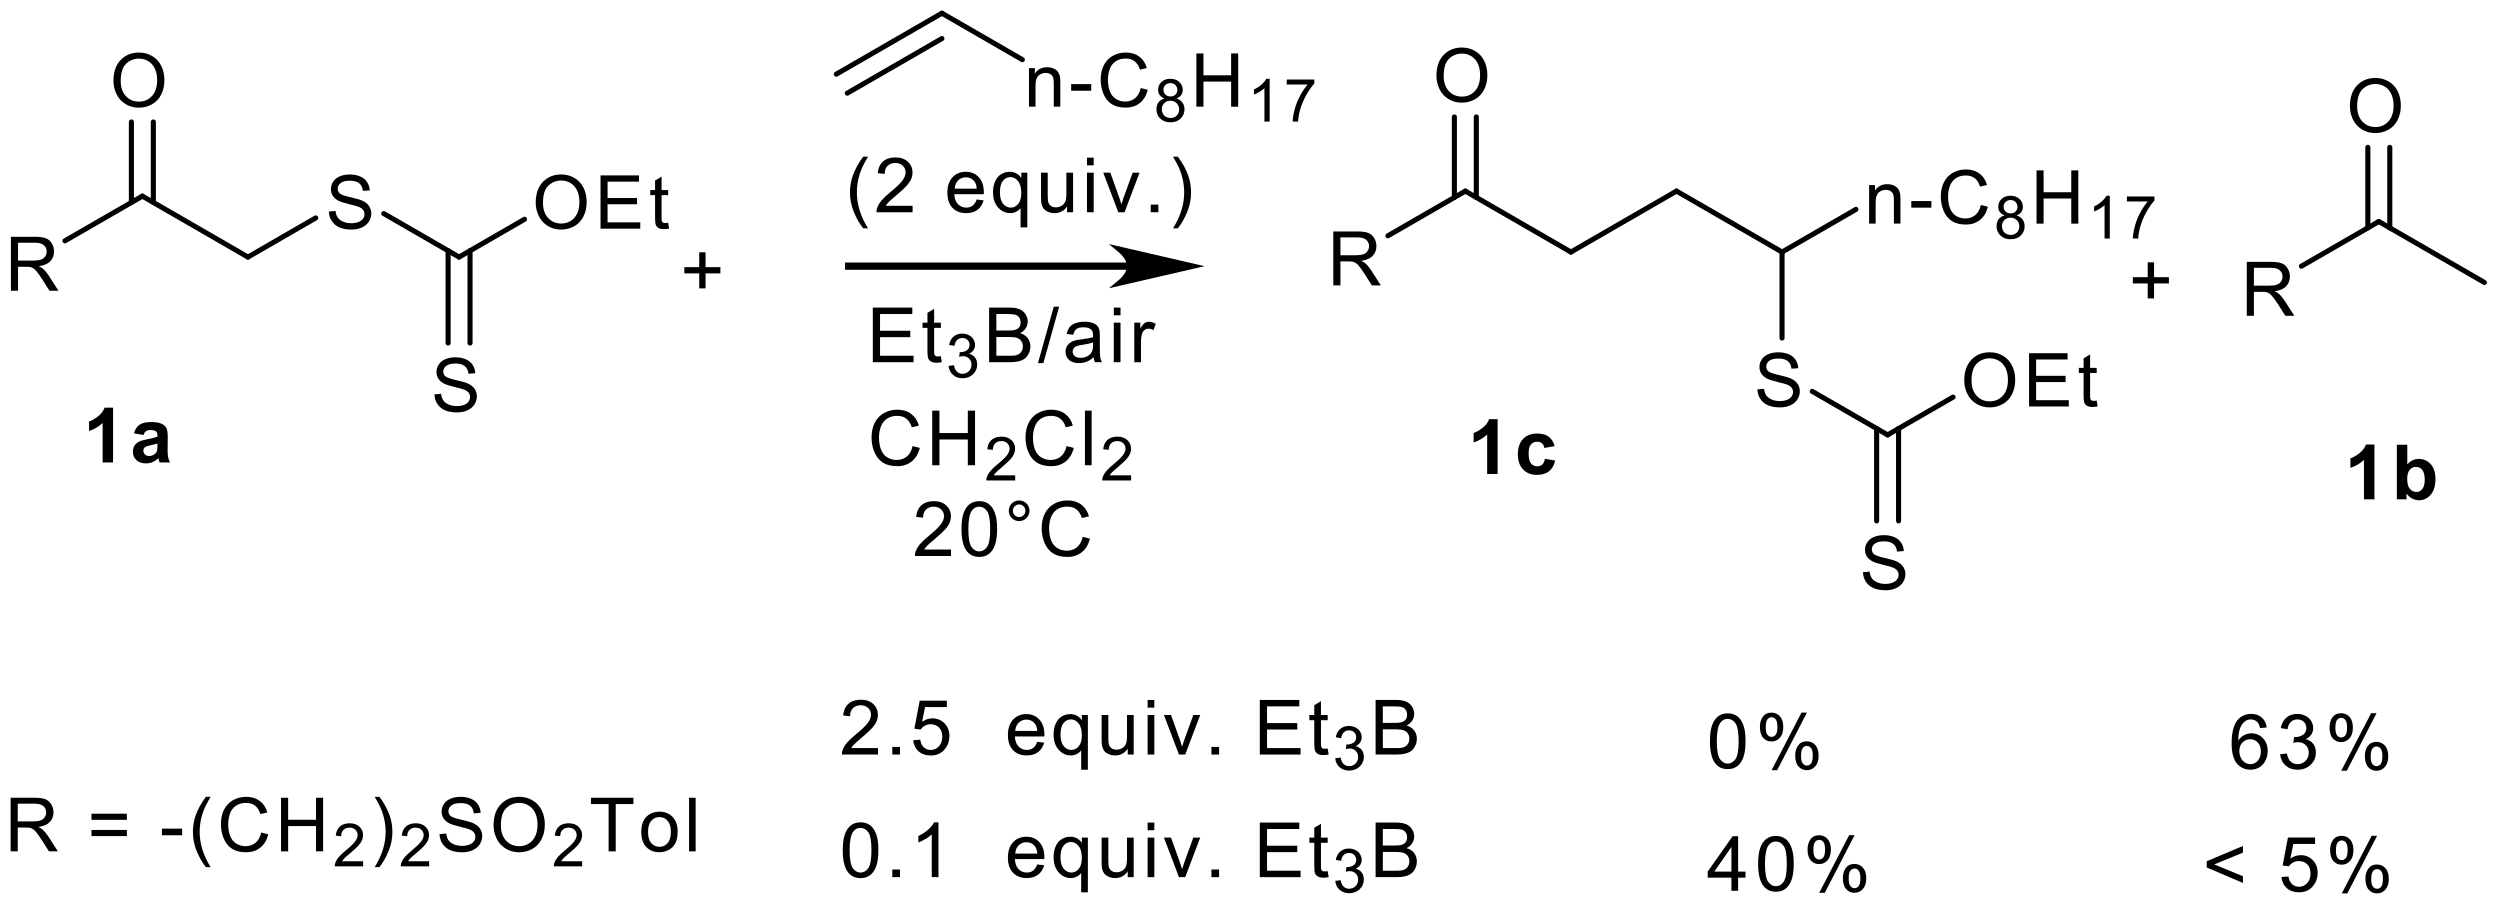 <?xml version="1.0" encoding="UTF-8"?>
<!DOCTYPE svg PUBLIC '-//W3C//DTD SVG 1.0//EN'
          'http://www.w3.org/TR/2001/REC-SVG-20010904/DTD/svg10.dtd'>
<svg stroke-dasharray="none" shape-rendering="auto" xmlns="http://www.w3.org/2000/svg" font-family="'Dialog'" text-rendering="auto" width="648" fill-opacity="1" color-interpolation="auto" color-rendering="auto" preserveAspectRatio="xMidYMid meet" font-size="12px" viewBox="0 0 648 235" fill="black" xmlns:xlink="http://www.w3.org/1999/xlink" stroke="black" image-rendering="auto" stroke-miterlimit="10" stroke-linecap="square" stroke-linejoin="miter" font-style="normal" stroke-width="1" height="235" stroke-dashoffset="0" font-weight="normal" stroke-opacity="1"
><!--Generated by the Batik Graphics2D SVG Generator--><defs id="genericDefs"
  /><g
  ><defs id="defs1"
    ><clipPath clipPathUnits="userSpaceOnUse" id="clipPath1"
      ><path d="M1.227 0.65 L243.982 0.65 L243.982 88.484 L1.227 88.484 L1.227 0.65 Z"
      /></clipPath
      ><clipPath clipPathUnits="userSpaceOnUse" id="clipPath2"
      ><path d="M149.251 52.021 L149.251 137.412 L385.257 137.412 L385.257 52.021 Z"
      /></clipPath
    ></defs
    ><g transform="scale(2.667,2.667) translate(-1.227,-0.65) matrix(1.029,0,0,1.029,-152.293,-52.858)"
    ><path d="M150.223 79.461 L150.223 74.364 L152.483 74.364 Q153.164 74.364 153.519 74.501 Q153.874 74.638 154.084 74.985 Q154.298 75.333 154.298 75.755 Q154.298 76.297 153.945 76.67 Q153.595 77.041 152.861 77.141 Q153.13 77.271 153.269 77.396 Q153.563 77.667 153.827 78.073 L154.715 79.461 L153.867 79.461 L153.192 78.399 Q152.895 77.941 152.703 77.697 Q152.513 77.454 152.362 77.356 Q152.212 77.259 152.054 77.222 Q151.94 77.197 151.679 77.197 L150.898 77.197 L150.898 79.461 L150.223 79.461 ZM150.898 76.612 L152.346 76.612 Q152.81 76.612 153.069 76.517 Q153.331 76.422 153.466 76.212 Q153.602 76.001 153.602 75.755 Q153.602 75.393 153.338 75.162 Q153.076 74.927 152.511 74.927 L150.898 74.927 L150.898 76.612 Z" stroke="none" clip-path="url(#clipPath2)"
    /></g
    ><g transform="matrix(2.743,0,0,2.743,-409.385,-142.69)"
    ><path d="M159.968 59.657 Q159.968 58.402 160.641 57.695 Q161.314 56.986 162.379 56.986 Q163.074 56.986 163.633 57.32 Q164.193 57.652 164.486 58.247 Q164.782 58.842 164.782 59.597 Q164.782 60.364 164.473 60.968 Q164.164 61.572 163.596 61.883 Q163.031 62.195 162.374 62.195 Q161.664 62.195 161.104 61.852 Q160.545 61.506 160.257 60.913 Q159.968 60.318 159.968 59.657 ZM160.655 59.666 Q160.655 60.577 161.143 61.101 Q161.632 61.623 162.372 61.623 Q163.122 61.623 163.607 61.094 Q164.095 60.565 164.095 59.595 Q164.095 58.979 163.887 58.521 Q163.679 58.064 163.278 57.812 Q162.88 57.558 162.381 57.558 Q161.673 57.558 161.163 58.045 Q160.655 58.531 160.655 59.666 Z" stroke="none" clip-path="url(#clipPath2)"
    /></g
    ><g transform="matrix(2.743,0,0,2.743,-409.385,-142.69)"
    ><path d="M180.324 72.008 L180.954 71.954 Q180.997 72.331 181.16 72.574 Q181.325 72.816 181.668 72.965 Q182.011 73.114 182.439 73.114 Q182.821 73.114 183.112 73.002 Q183.405 72.887 183.547 72.691 Q183.689 72.494 183.689 72.26 Q183.689 72.022 183.552 71.846 Q183.414 71.67 183.098 71.548 Q182.897 71.471 182.203 71.303 Q181.51 71.136 181.231 70.99 Q180.871 70.8 180.693 70.521 Q180.517 70.242 180.517 69.894 Q180.517 69.514 180.732 69.182 Q180.949 68.85 181.363 68.678 Q181.78 68.507 182.288 68.507 Q182.849 68.507 183.275 68.688 Q183.703 68.868 183.931 69.219 Q184.163 69.569 184.181 70.01 L183.542 70.058 Q183.49 69.582 183.192 69.34 Q182.897 69.095 182.316 69.095 Q181.711 69.095 181.435 69.317 Q181.16 69.537 181.16 69.85 Q181.16 70.12 181.354 70.296 Q181.547 70.47 182.359 70.656 Q183.172 70.839 183.474 70.976 Q183.913 71.178 184.121 71.489 Q184.332 71.8 184.332 72.205 Q184.332 72.606 184.101 72.963 Q183.872 73.318 183.439 73.517 Q183.009 73.714 182.471 73.714 Q181.787 73.714 181.325 73.514 Q180.865 73.313 180.601 72.915 Q180.338 72.514 180.324 72.008 Z" stroke="none" clip-path="url(#clipPath2)"
    /></g
    ><g transform="matrix(2.743,0,0,2.743,-409.385,-142.69)"
    ><path d="M199.87 71.175 Q199.87 69.921 200.543 69.214 Q201.216 68.504 202.281 68.504 Q202.976 68.504 203.535 68.839 Q204.095 69.17 204.388 69.766 Q204.684 70.361 204.684 71.116 Q204.684 71.883 204.375 72.487 Q204.066 73.091 203.498 73.402 Q202.933 73.714 202.276 73.714 Q201.566 73.714 201.006 73.37 Q200.447 73.025 200.159 72.432 Q199.87 71.837 199.87 71.175 ZM200.557 71.184 Q200.557 72.095 201.045 72.62 Q201.534 73.141 202.274 73.141 Q203.024 73.141 203.51 72.613 Q203.997 72.084 203.997 71.114 Q203.997 70.498 203.789 70.04 Q203.581 69.582 203.18 69.331 Q202.782 69.077 202.283 69.077 Q201.576 69.077 201.065 69.564 Q200.557 70.049 200.557 71.184 Z" stroke="none" clip-path="url(#clipPath2)"
    /></g
    ><g transform="matrix(2.743,0,0,2.743,-409.385,-142.69)"
    ><path d="M205.994 73.627 L205.994 68.594 L209.633 68.594 L209.633 69.186 L206.66 69.186 L206.66 70.729 L209.446 70.729 L209.446 71.32 L206.66 71.32 L206.66 73.031 L209.75 73.031 L209.75 73.627 L205.994 73.627 Z" stroke="none" clip-path="url(#clipPath2)"
    /></g
    ><g transform="matrix(2.743,0,0,2.743,-409.385,-142.69)"
    ><path d="M212.384 73.073 L212.473 73.62 Q212.212 73.675 212.006 73.675 Q211.669 73.675 211.484 73.569 Q211.299 73.462 211.223 73.288 Q211.148 73.114 211.148 72.558 L211.148 70.461 L210.695 70.461 L210.695 69.981 L211.148 69.981 L211.148 69.077 L211.763 68.706 L211.763 69.981 L212.384 69.981 L212.384 70.461 L211.763 70.461 L211.763 72.592 Q211.763 72.858 211.795 72.933 Q211.827 73.009 211.901 73.054 Q211.976 73.098 212.113 73.098 Q212.216 73.098 212.384 73.073 Z" stroke="none" clip-path="url(#clipPath2)"
    /></g
    ><g transform="matrix(2.743,0,0,2.743,-409.385,-142.69)"
    ><path d="M190.3 89.287 L190.929 89.232 Q190.973 89.609 191.135 89.852 Q191.3 90.094 191.643 90.243 Q191.987 90.392 192.415 90.392 Q192.797 90.392 193.088 90.28 Q193.381 90.165 193.523 89.969 Q193.665 89.772 193.665 89.538 Q193.665 89.3 193.527 89.124 Q193.39 88.948 193.074 88.826 Q192.873 88.749 192.179 88.582 Q191.486 88.415 191.206 88.268 Q190.847 88.078 190.668 87.799 Q190.492 87.52 190.492 87.172 Q190.492 86.792 190.707 86.46 Q190.925 86.128 191.339 85.957 Q191.756 85.785 192.264 85.785 Q192.825 85.785 193.25 85.966 Q193.678 86.146 193.907 86.497 Q194.138 86.847 194.157 87.288 L193.518 87.337 Q193.465 86.861 193.168 86.618 Q192.873 86.373 192.291 86.373 Q191.687 86.373 191.41 86.595 Q191.135 86.815 191.135 87.128 Q191.135 87.398 191.33 87.575 Q191.522 87.749 192.335 87.934 Q193.147 88.117 193.449 88.254 Q193.889 88.456 194.097 88.767 Q194.308 89.078 194.308 89.483 Q194.308 89.884 194.077 90.241 Q193.848 90.596 193.415 90.795 Q192.985 90.992 192.447 90.992 Q191.763 90.992 191.3 90.793 Q190.84 90.591 190.577 90.193 Q190.314 89.792 190.3 89.287 Z" stroke="none" clip-path="url(#clipPath2)"
    /></g
    ><g transform="matrix(2.743,0,0,2.743,-409.385,-142.69)"
    ><path d="M246.48 62.102 L246.48 58.456 L247.036 58.456 L247.036 58.973 Q247.436 58.374 248.196 58.374 Q248.526 58.374 248.8 58.493 Q249.077 58.609 249.215 58.802 Q249.352 58.994 249.407 59.26 Q249.441 59.431 249.441 59.859 L249.441 62.102 L248.823 62.102 L248.823 59.884 Q248.823 59.507 248.75 59.319 Q248.679 59.131 248.496 59.022 Q248.313 58.909 248.066 58.909 Q247.67 58.909 247.384 59.161 Q247.098 59.41 247.098 60.111 L247.098 62.102 L246.48 62.102 Z" stroke="none" clip-path="url(#clipPath2)"
    /></g
    ><g transform="matrix(2.743,0,0,2.743,-409.385,-142.69)"
    ><path d="M250.466 60.592 L250.466 59.969 L252.363 59.969 L252.363 60.592 L250.466 60.592 Z" stroke="none" clip-path="url(#clipPath2)"
    /></g
    ><g transform="matrix(2.743,0,0,2.743,-409.385,-142.69)"
    ><path d="M257.039 60.337 L257.705 60.505 Q257.497 61.326 256.952 61.759 Q256.407 62.189 255.622 62.189 Q254.808 62.189 254.297 61.857 Q253.789 61.525 253.521 60.898 Q253.256 60.269 253.256 59.548 Q253.256 58.761 253.556 58.177 Q253.858 57.591 254.412 57.287 Q254.965 56.982 255.631 56.982 Q256.387 56.982 256.902 57.367 Q257.417 57.751 257.62 58.449 L256.964 58.603 Q256.79 58.053 256.455 57.804 Q256.124 57.552 255.618 57.552 Q255.039 57.552 254.647 57.831 Q254.258 58.108 254.1 58.577 Q253.942 59.047 253.942 59.543 Q253.942 60.186 254.13 60.665 Q254.318 61.143 254.711 61.381 Q255.107 61.617 255.567 61.617 Q256.126 61.617 256.513 61.294 Q256.902 60.971 257.039 60.337 Z" stroke="none" clip-path="url(#clipPath2)"
    /></g
    ><g transform="matrix(2.743,0,0,2.743,-409.385,-142.69)"
    ><path d="M259.288 61.324 Q258.981 61.212 258.832 61.004 Q258.684 60.795 258.684 60.504 Q258.684 60.064 258.999 59.766 Q259.316 59.465 259.841 59.465 Q260.368 59.465 260.689 59.771 Q261.011 60.077 261.011 60.517 Q261.011 60.797 260.863 61.005 Q260.716 61.212 260.418 61.324 Q260.788 61.445 260.982 61.714 Q261.176 61.983 261.176 62.357 Q261.176 62.873 260.81 63.226 Q260.445 63.578 259.849 63.578 Q259.253 63.578 258.887 63.224 Q258.523 62.871 258.523 62.344 Q258.523 61.95 258.721 61.687 Q258.92 61.421 259.288 61.324 ZM259.189 60.487 Q259.189 60.773 259.373 60.954 Q259.557 61.135 259.852 61.135 Q260.138 61.135 260.319 60.956 Q260.502 60.775 260.502 60.515 Q260.502 60.242 260.314 60.057 Q260.127 59.872 259.847 59.872 Q259.563 59.872 259.376 60.053 Q259.189 60.234 259.189 60.487 ZM259.03 62.346 Q259.03 62.558 259.131 62.756 Q259.231 62.953 259.429 63.062 Q259.627 63.17 259.854 63.17 Q260.209 63.17 260.44 62.943 Q260.671 62.714 260.671 62.362 Q260.671 62.005 260.433 61.773 Q260.195 61.538 259.837 61.538 Q259.49 61.538 259.259 61.769 Q259.03 62 259.03 62.346 Z" stroke="none" clip-path="url(#clipPath2)"
    /></g
    ><g transform="matrix(2.743,0,0,2.743,-409.385,-142.69)"
    ><path d="M262.301 62.102 L262.301 57.069 L262.967 57.069 L262.967 59.136 L265.583 59.136 L265.583 57.069 L266.249 57.069 L266.249 62.102 L265.583 62.102 L265.583 59.729 L262.967 59.729 L262.967 62.102 L262.301 62.102 Z" stroke="none" clip-path="url(#clipPath2)"
    /></g
    ><g transform="matrix(2.743,0,0,2.743,-409.385,-142.69)"
    ><path d="M269.223 63.508 L268.729 63.508 L268.729 60.357 Q268.549 60.528 268.26 60.698 Q267.971 60.868 267.74 60.954 L267.74 60.476 Q268.154 60.28 268.463 60.004 Q268.774 59.725 268.904 59.465 L269.223 59.465 L269.223 63.508 Z" stroke="none" clip-path="url(#clipPath2)"
    /></g
    ><g transform="matrix(2.743,0,0,2.743,-409.385,-142.69)"
    ><path d="M270.838 60.009 L270.838 59.533 L273.444 59.533 L273.444 59.918 Q273.059 60.328 272.682 61.007 Q272.305 61.685 272.098 62.401 Q271.95 62.906 271.909 63.508 L271.4 63.508 Q271.409 63.032 271.587 62.36 Q271.766 61.687 272.1 61.062 Q272.433 60.438 272.81 60.009 L270.838 60.009 Z" stroke="none" clip-path="url(#clipPath2)"
    /></g
    ><g transform="matrix(2.743,0,0,2.743,-409.385,-142.69)"
    ><path d="M275.237 78.987 L275.237 73.89 L277.497 73.89 Q278.179 73.89 278.533 74.027 Q278.888 74.163 279.099 74.511 Q279.312 74.859 279.312 75.281 Q279.312 75.823 278.96 76.196 Q278.61 76.567 277.875 76.667 Q278.144 76.796 278.283 76.921 Q278.577 77.193 278.841 77.598 L279.729 78.987 L278.881 78.987 L278.206 77.925 Q277.91 77.466 277.717 77.223 Q277.527 76.98 277.377 76.882 Q277.226 76.785 277.068 76.748 Q276.955 76.722 276.693 76.722 L275.912 76.722 L275.912 78.987 L275.237 78.987 ZM275.912 76.138 L277.36 76.138 Q277.824 76.138 278.084 76.043 Q278.346 75.948 278.48 75.737 Q278.617 75.526 278.617 75.281 Q278.617 74.919 278.352 74.687 Q278.091 74.453 277.525 74.453 L275.912 74.453 L275.912 76.138 Z" stroke="none" clip-path="url(#clipPath2)"
    /></g
    ><g transform="matrix(2.743,0,0,2.743,-409.385,-142.69)"
    ><path d="M284.983 59.182 Q284.983 57.928 285.656 57.221 Q286.328 56.511 287.393 56.511 Q288.088 56.511 288.647 56.846 Q289.208 57.177 289.501 57.772 Q289.796 58.367 289.796 59.123 Q289.796 59.889 289.487 60.494 Q289.178 61.098 288.61 61.409 Q288.045 61.721 287.388 61.721 Q286.679 61.721 286.118 61.377 Q285.559 61.032 285.271 60.439 Q284.983 59.844 284.983 59.182 ZM285.669 59.191 Q285.669 60.102 286.157 60.627 Q286.647 61.148 287.386 61.148 Q288.137 61.148 288.622 60.62 Q289.109 60.091 289.109 59.12 Q289.109 58.505 288.901 58.047 Q288.693 57.589 288.292 57.337 Q287.894 57.084 287.395 57.084 Q286.688 57.084 286.177 57.571 Q285.669 58.056 285.669 59.191 Z" stroke="none" clip-path="url(#clipPath2)"
    /></g
    ><g transform="matrix(2.743,0,0,2.743,-409.385,-142.69)"
    ><path d="M325.869 73.152 L325.869 69.506 L326.425 69.506 L326.425 70.023 Q326.825 69.424 327.585 69.424 Q327.915 69.424 328.19 69.543 Q328.466 69.66 328.604 69.852 Q328.741 70.044 328.796 70.31 Q328.83 70.481 328.83 70.909 L328.83 73.152 L328.212 73.152 L328.212 70.934 Q328.212 70.557 328.139 70.369 Q328.068 70.181 327.885 70.072 Q327.702 69.959 327.455 69.959 Q327.059 69.959 326.773 70.211 Q326.487 70.461 326.487 71.161 L326.487 73.152 L325.869 73.152 Z" stroke="none" clip-path="url(#clipPath2)"
    /></g
    ><g transform="matrix(2.743,0,0,2.743,-409.385,-142.69)"
    ><path d="M329.855 71.642 L329.855 71.019 L331.752 71.019 L331.752 71.642 L329.855 71.642 Z" stroke="none" clip-path="url(#clipPath2)"
    /></g
    ><g transform="matrix(2.743,0,0,2.743,-409.385,-142.69)"
    ><path d="M336.428 71.388 L337.094 71.555 Q336.886 72.376 336.341 72.809 Q335.796 73.239 335.011 73.239 Q334.197 73.239 333.686 72.907 Q333.178 72.575 332.91 71.948 Q332.645 71.319 332.645 70.598 Q332.645 69.811 332.945 69.227 Q333.247 68.641 333.801 68.337 Q334.355 68.032 335.021 68.032 Q335.776 68.032 336.291 68.417 Q336.806 68.801 337.01 69.499 L336.353 69.653 Q336.179 69.103 335.844 68.854 Q335.513 68.602 335.007 68.602 Q334.428 68.602 334.036 68.881 Q333.647 69.158 333.489 69.627 Q333.332 70.097 333.332 70.593 Q333.332 71.237 333.519 71.715 Q333.707 72.193 334.101 72.431 Q334.497 72.667 334.957 72.667 Q335.515 72.667 335.902 72.344 Q336.291 72.022 336.428 71.388 Z" stroke="none" clip-path="url(#clipPath2)"
    /></g
    ><g transform="matrix(2.743,0,0,2.743,-409.385,-142.69)"
    ><path d="M338.677 72.374 Q338.37 72.262 338.221 72.054 Q338.073 71.845 338.073 71.554 Q338.073 71.114 338.388 70.816 Q338.705 70.516 339.23 70.516 Q339.758 70.516 340.078 70.821 Q340.4 71.127 340.4 71.567 Q340.4 71.847 340.252 72.055 Q340.106 72.262 339.807 72.374 Q340.177 72.495 340.371 72.764 Q340.565 73.033 340.565 73.407 Q340.565 73.923 340.199 74.276 Q339.834 74.628 339.238 74.628 Q338.642 74.628 338.276 74.275 Q337.912 73.921 337.912 73.394 Q337.912 73 338.11 72.737 Q338.309 72.471 338.677 72.374 ZM338.579 71.537 Q338.579 71.823 338.762 72.004 Q338.947 72.185 339.241 72.185 Q339.527 72.185 339.708 72.006 Q339.891 71.825 339.891 71.565 Q339.891 71.292 339.703 71.107 Q339.516 70.922 339.236 70.922 Q338.952 70.922 338.765 71.103 Q338.579 71.285 338.579 71.537 ZM338.419 73.396 Q338.419 73.608 338.52 73.806 Q338.621 74.004 338.818 74.112 Q339.016 74.22 339.243 74.22 Q339.598 74.22 339.829 73.993 Q340.06 73.764 340.06 73.412 Q340.06 73.055 339.822 72.823 Q339.584 72.588 339.227 72.588 Q338.879 72.588 338.648 72.819 Q338.419 73.05 338.419 73.396 Z" stroke="none" clip-path="url(#clipPath2)"
    /></g
    ><g transform="matrix(2.743,0,0,2.743,-409.385,-142.69)"
    ><path d="M341.69 73.152 L341.69 68.119 L342.356 68.119 L342.356 70.186 L344.972 70.186 L344.972 68.119 L345.638 68.119 L345.638 73.152 L344.972 73.152 L344.972 70.779 L342.356 70.779 L342.356 73.152 L341.69 73.152 Z" stroke="none" clip-path="url(#clipPath2)"
    /></g
    ><g transform="matrix(2.743,0,0,2.743,-409.385,-142.69)"
    ><path d="M348.612 74.558 L348.118 74.558 L348.118 71.407 Q347.938 71.578 347.649 71.748 Q347.36 71.918 347.129 72.004 L347.129 71.526 Q347.543 71.33 347.852 71.054 Q348.164 70.776 348.294 70.516 L348.612 70.516 L348.612 74.558 Z" stroke="none" clip-path="url(#clipPath2)"
    /></g
    ><g transform="matrix(2.743,0,0,2.743,-409.385,-142.69)"
    ><path d="M350.227 71.059 L350.227 70.583 L352.833 70.583 L352.833 70.968 Q352.448 71.378 352.071 72.057 Q351.694 72.735 351.487 73.451 Q351.339 73.956 351.298 74.558 L350.789 74.558 Q350.798 74.082 350.976 73.41 Q351.156 72.737 351.489 72.112 Q351.822 71.488 352.199 71.059 L350.227 71.059 Z" stroke="none" clip-path="url(#clipPath2)"
    /></g
    ><g transform="matrix(2.743,0,0,2.743,-409.385,-142.69)"
    ><path d="M315.314 88.812 L315.944 88.757 Q315.987 89.135 316.15 89.378 Q316.314 89.62 316.658 89.769 Q317.001 89.918 317.429 89.918 Q317.811 89.918 318.102 89.806 Q318.395 89.691 318.537 89.494 Q318.679 89.297 318.679 89.064 Q318.679 88.826 318.541 88.65 Q318.404 88.474 318.088 88.352 Q317.887 88.274 317.193 88.107 Q316.5 87.94 316.221 87.794 Q315.861 87.604 315.683 87.325 Q315.507 87.045 315.507 86.698 Q315.507 86.317 315.722 85.986 Q315.939 85.654 316.353 85.482 Q316.77 85.311 317.278 85.311 Q317.839 85.311 318.264 85.491 Q318.692 85.672 318.921 86.022 Q319.152 86.373 319.171 86.814 L318.532 86.862 Q318.48 86.386 318.182 86.144 Q317.887 85.899 317.305 85.899 Q316.701 85.899 316.424 86.121 Q316.15 86.34 316.15 86.654 Q316.15 86.924 316.344 87.1 Q316.536 87.274 317.349 87.46 Q318.161 87.643 318.464 87.78 Q318.903 87.981 319.111 88.293 Q319.322 88.604 319.322 89.009 Q319.322 89.41 319.091 89.767 Q318.862 90.121 318.429 90.32 Q317.999 90.517 317.461 90.517 Q316.777 90.517 316.314 90.318 Q315.854 90.117 315.591 89.719 Q315.328 89.318 315.314 88.812 Z" stroke="none" clip-path="url(#clipPath2)"
    /></g
    ><g transform="matrix(2.743,0,0,2.743,-409.385,-142.69)"
    ><path d="M325.29 106.09 L325.919 106.035 Q325.963 106.413 326.125 106.656 Q326.29 106.898 326.633 107.047 Q326.977 107.196 327.404 107.196 Q327.787 107.196 328.077 107.084 Q328.37 106.969 328.512 106.772 Q328.654 106.576 328.654 106.342 Q328.654 106.104 328.517 105.928 Q328.38 105.752 328.064 105.63 Q327.862 105.552 327.169 105.385 Q326.475 105.218 326.196 105.072 Q325.837 104.882 325.658 104.603 Q325.482 104.323 325.482 103.976 Q325.482 103.596 325.697 103.264 Q325.915 102.932 326.329 102.76 Q326.745 102.589 327.253 102.589 Q327.814 102.589 328.24 102.769 Q328.668 102.95 328.897 103.3 Q329.128 103.651 329.146 104.092 L328.508 104.14 Q328.455 103.664 328.158 103.422 Q327.862 103.177 327.281 103.177 Q326.677 103.177 326.4 103.399 Q326.125 103.618 326.125 103.932 Q326.125 104.202 326.32 104.378 Q326.512 104.552 327.324 104.738 Q328.137 104.921 328.439 105.058 Q328.878 105.26 329.087 105.571 Q329.297 105.882 329.297 106.287 Q329.297 106.688 329.066 107.045 Q328.837 107.4 328.405 107.599 Q327.974 107.796 327.437 107.796 Q326.752 107.796 326.29 107.596 Q325.83 107.395 325.567 106.997 Q325.303 106.596 325.29 106.09 Z" stroke="none" clip-path="url(#clipPath2)"
    /></g
    ><g transform="matrix(2.743,0,0,2.743,-409.385,-142.69)"
    ><path d="M334.86 87.979 Q334.86 86.725 335.533 86.018 Q336.206 85.308 337.27 85.308 Q337.966 85.308 338.525 85.642 Q339.085 85.974 339.378 86.569 Q339.673 87.164 339.673 87.92 Q339.673 88.686 339.365 89.291 Q339.056 89.895 338.488 90.206 Q337.923 90.517 337.266 90.517 Q336.556 90.517 335.995 90.174 Q335.437 89.829 335.149 89.236 Q334.86 88.641 334.86 87.979 ZM335.547 87.988 Q335.547 88.899 336.034 89.423 Q336.524 89.945 337.264 89.945 Q338.014 89.945 338.499 89.416 Q338.987 88.888 338.987 87.917 Q338.987 87.302 338.779 86.844 Q338.57 86.386 338.17 86.134 Q337.772 85.88 337.273 85.88 Q336.565 85.88 336.055 86.368 Q335.547 86.853 335.547 87.988 Z" stroke="none" clip-path="url(#clipPath2)"
    /></g
    ><g transform="matrix(2.743,0,0,2.743,-409.385,-142.69)"
    ><path d="M340.984 90.43 L340.984 85.397 L344.623 85.397 L344.623 85.99 L341.65 85.99 L341.65 87.533 L344.435 87.533 L344.435 88.123 L341.65 88.123 L341.65 89.835 L344.74 89.835 L344.74 90.43 L340.984 90.43 Z" stroke="none" clip-path="url(#clipPath2)"
    /></g
    ><g transform="matrix(2.743,0,0,2.743,-409.385,-142.69)"
    ><path d="M347.373 89.876 L347.463 90.424 Q347.202 90.478 346.996 90.478 Q346.659 90.478 346.474 90.373 Q346.288 90.266 346.213 90.092 Q346.137 89.918 346.137 89.362 L346.137 87.265 L345.684 87.265 L345.684 86.784 L346.137 86.784 L346.137 85.88 L346.753 85.51 L346.753 86.784 L347.373 86.784 L347.373 87.265 L346.753 87.265 L346.753 89.396 Q346.753 89.661 346.785 89.737 Q346.817 89.812 346.89 89.858 Q346.966 89.902 347.103 89.902 Q347.206 89.902 347.373 89.876 Z" stroke="none" clip-path="url(#clipPath2)"
    /></g
    ><g transform="matrix(2.743,0,0,2.743,-409.385,-142.69)"
    ><path d="M361.557 81.861 L361.557 76.764 L363.817 76.764 Q364.498 76.764 364.853 76.901 Q365.207 77.038 365.418 77.385 Q365.631 77.733 365.631 78.155 Q365.631 78.697 365.279 79.07 Q364.929 79.441 364.194 79.541 Q364.463 79.671 364.602 79.796 Q364.897 80.067 365.161 80.473 L366.048 81.861 L365.2 81.861 L364.526 80.799 Q364.229 80.341 364.037 80.097 Q363.847 79.854 363.696 79.756 Q363.545 79.659 363.388 79.622 Q363.274 79.597 363.012 79.597 L362.231 79.597 L362.231 81.861 L361.557 81.861 ZM362.231 79.012 L363.68 79.012 Q364.143 79.012 364.403 78.917 Q364.665 78.822 364.799 78.612 Q364.936 78.401 364.936 78.155 Q364.936 77.793 364.672 77.562 Q364.41 77.328 363.844 77.328 L362.231 77.328 L362.231 79.012 Z" stroke="none" clip-path="url(#clipPath2)"
    /></g
    ><g transform="matrix(2.743,0,0,2.743,-409.385,-142.69)"
    ><path d="M371.302 62.057 Q371.302 60.802 371.975 60.095 Q372.648 59.386 373.712 59.386 Q374.408 59.386 374.966 59.72 Q375.527 60.052 375.82 60.647 Q376.115 61.242 376.115 61.997 Q376.115 62.764 375.806 63.368 Q375.497 63.972 374.93 64.284 Q374.364 64.595 373.707 64.595 Q372.998 64.595 372.437 64.251 Q371.879 63.906 371.59 63.313 Q371.302 62.718 371.302 62.057 ZM371.989 62.066 Q371.989 62.977 372.476 63.501 Q372.966 64.023 373.705 64.023 Q374.456 64.023 374.941 63.494 Q375.429 62.965 375.429 61.995 Q375.429 61.379 375.22 60.921 Q375.012 60.464 374.611 60.212 Q374.213 59.958 373.714 59.958 Q373.007 59.958 372.497 60.445 Q371.989 60.931 371.989 62.066 Z" stroke="none" clip-path="url(#clipPath2)"
    /></g
    ><g stroke-width="0.481" transform="matrix(2.743,0,0,2.743,-409.385,-142.69)" stroke-linejoin="round" stroke-linecap="round"
    ><path fill="none" d="M155.385 74.775 L162.7 70.552" clip-path="url(#clipPath2)"
    /></g
    ><g stroke-width="0.481" transform="matrix(2.743,0,0,2.743,-409.385,-142.69)" stroke-linejoin="round" stroke-linecap="round"
    ><path fill="none" d="M162.7 70.552 L172.676 76.311" clip-path="url(#clipPath2)"
    /></g
    ><g stroke-width="0.481" transform="matrix(2.743,0,0,2.743,-409.385,-142.69)" stroke-linejoin="round" stroke-linecap="round"
    ><path fill="none" d="M163.737 71.15 L163.737 63.545 M161.664 71.15 L161.664 63.545" clip-path="url(#clipPath2)"
    /></g
    ><g stroke-width="0.481" transform="matrix(2.743,0,0,2.743,-409.385,-142.69)" stroke-linejoin="round" stroke-linecap="round"
    ><path fill="none" d="M172.676 76.311 L179.082 72.612" clip-path="url(#clipPath2)"
    /></g
    ><g stroke-width="0.481" transform="matrix(2.743,0,0,2.743,-409.385,-142.69)" stroke-linejoin="round" stroke-linecap="round"
    ><path fill="none" d="M185.509 72.201 L192.627 76.311" clip-path="url(#clipPath2)"
    /></g
    ><g stroke-width="0.481" transform="matrix(2.743,0,0,2.743,-409.385,-142.69)" stroke-linejoin="round" stroke-linecap="round"
    ><path fill="none" d="M192.627 76.311 L198.81 72.741" clip-path="url(#clipPath2)"
    /></g
    ><g stroke-width="0.481" transform="matrix(2.743,0,0,2.743,-409.385,-142.69)" stroke-linejoin="round" stroke-linecap="round"
    ><path fill="none" d="M191.59 75.712 L191.59 84.436 M193.663 75.712 L193.663 84.436" clip-path="url(#clipPath2)"
    /></g
    ><g stroke-width="0.481" transform="matrix(2.743,0,0,2.743,-409.385,-142.69)" stroke-linejoin="round" stroke-linecap="round"
    ><path fill="none" d="M228.276 59.027 L238.252 53.268 M229.313 60.823 L238.252 55.662" clip-path="url(#clipPath2)"
    /></g
    ><g stroke-width="0.481" transform="matrix(2.743,0,0,2.743,-409.385,-142.69)" stroke-linejoin="round" stroke-linecap="round"
    ><path fill="none" d="M238.252 53.268 L245.852 57.656" clip-path="url(#clipPath2)"
    /></g
    ><g transform="matrix(2.743,0,0,2.743,-409.385,-142.69)"
    ><path d="M215.319 79.27 L215.319 77.855 L213.913 77.855 L213.913 77.263 L215.319 77.263 L215.319 75.86 L215.917 75.86 L215.917 77.263 L217.321 77.263 L217.321 77.855 L215.917 77.855 L215.917 79.27 L215.319 79.27 Z" stroke="none" clip-path="url(#clipPath2)"
    /></g
    ><g stroke-width="0.481" transform="matrix(2.743,0,0,2.743,-409.385,-142.69)" stroke-linejoin="round" stroke-linecap="round"
    ><path fill="none" d="M280.399 74.301 L287.714 70.077" clip-path="url(#clipPath2)"
    /></g
    ><g stroke-width="0.481" transform="matrix(2.743,0,0,2.743,-409.385,-142.69)" stroke-linejoin="round" stroke-linecap="round"
    ><path fill="none" d="M287.714 70.077 L297.69 75.837" clip-path="url(#clipPath2)"
    /></g
    ><g stroke-width="0.481" transform="matrix(2.743,0,0,2.743,-409.385,-142.69)" stroke-linejoin="round" stroke-linecap="round"
    ><path fill="none" d="M288.751 70.676 L288.751 63.071 M286.678 70.676 L286.678 63.071" clip-path="url(#clipPath2)"
    /></g
    ><g stroke-width="0.481" transform="matrix(2.743,0,0,2.743,-409.385,-142.69)" stroke-linejoin="round" stroke-linecap="round"
    ><path fill="none" d="M297.69 75.837 L307.666 70.077" clip-path="url(#clipPath2)"
    /></g
    ><g stroke-width="0.481" transform="matrix(2.743,0,0,2.743,-409.385,-142.69)" stroke-linejoin="round" stroke-linecap="round"
    ><path fill="none" d="M307.666 70.077 L317.641 75.837" clip-path="url(#clipPath2)"
    /></g
    ><g stroke-width="0.481" transform="matrix(2.743,0,0,2.743,-409.385,-142.69)" stroke-linejoin="round" stroke-linecap="round"
    ><path fill="none" d="M317.641 75.837 L324.623 71.806" clip-path="url(#clipPath2)"
    /></g
    ><g stroke-width="0.481" transform="matrix(2.743,0,0,2.743,-409.385,-142.69)" stroke-linejoin="round" stroke-linecap="round"
    ><path fill="none" d="M317.641 75.837 L317.641 83.962" clip-path="url(#clipPath2)"
    /></g
    ><g stroke-width="0.481" transform="matrix(2.743,0,0,2.743,-409.385,-142.69)" stroke-linejoin="round" stroke-linecap="round"
    ><path fill="none" d="M320.499 89.005 L327.617 93.115" clip-path="url(#clipPath2)"
    /></g
    ><g stroke-width="0.481" transform="matrix(2.743,0,0,2.743,-409.385,-142.69)" stroke-linejoin="round" stroke-linecap="round"
    ><path fill="none" d="M326.58 92.516 L326.58 101.24 M328.653 92.516 L328.653 101.24" clip-path="url(#clipPath2)"
    /></g
    ><g stroke-width="0.481" transform="matrix(2.743,0,0,2.743,-409.385,-142.69)" stroke-linejoin="round" stroke-linecap="round"
    ><path fill="none" d="M327.617 93.115 L333.8 89.545" clip-path="url(#clipPath2)"
    /></g
    ><g transform="matrix(2.743,0,0,2.743,-409.385,-142.69)"
    ><path d="M231.724 86.246 L231.724 81.086 L235.455 81.086 L235.455 81.694 L232.407 81.694 L232.407 83.275 L235.263 83.275 L235.263 83.881 L232.407 83.881 L232.407 85.636 L235.575 85.636 L235.575 86.246 L231.724 86.246 Z" stroke="none" clip-path="url(#clipPath2)"
    /></g
    ><g transform="matrix(2.743,0,0,2.743,-409.385,-142.69)"
    ><path d="M238.154 85.678 L238.246 86.239 Q237.978 86.296 237.767 86.296 Q237.422 86.296 237.232 86.188 Q237.042 86.077 236.964 85.899 Q236.887 85.721 236.887 85.15 L236.887 83.001 L236.422 83.001 L236.422 82.508 L236.887 82.508 L236.887 81.581 L237.518 81.201 L237.518 82.508 L238.154 82.508 L238.154 83.001 L237.518 83.001 L237.518 85.186 Q237.518 85.458 237.551 85.535 Q237.584 85.613 237.659 85.66 Q237.737 85.704 237.877 85.704 Q237.983 85.704 238.154 85.678 Z" stroke="none" clip-path="url(#clipPath2)"
    /></g
    ><g transform="matrix(2.743,0,0,2.743,-409.385,-142.69)"
    ><path d="M238.883 86.597 L239.389 86.53 Q239.478 86.962 239.686 87.151 Q239.896 87.341 240.199 87.341 Q240.555 87.341 240.801 87.093 Q241.049 86.845 241.049 86.479 Q241.049 86.13 240.82 85.905 Q240.593 85.678 240.24 85.678 Q240.097 85.678 239.883 85.734 L239.94 85.289 Q239.99 85.295 240.02 85.295 Q240.345 85.295 240.604 85.126 Q240.863 84.957 240.863 84.604 Q240.863 84.326 240.674 84.144 Q240.486 83.96 240.187 83.96 Q239.891 83.96 239.694 84.146 Q239.496 84.332 239.44 84.703 L238.933 84.613 Q239.027 84.103 239.356 83.823 Q239.686 83.543 240.176 83.543 Q240.514 83.543 240.798 83.688 Q241.083 83.832 241.233 84.084 Q241.383 84.333 241.383 84.615 Q241.383 84.883 241.239 85.103 Q241.096 85.323 240.814 85.452 Q241.18 85.537 241.383 85.803 Q241.586 86.068 241.586 86.468 Q241.586 87.009 241.192 87.386 Q240.798 87.761 240.195 87.761 Q239.652 87.761 239.292 87.439 Q238.933 87.114 238.883 86.597 Z" stroke="none" clip-path="url(#clipPath2)"
    /></g
    ><g transform="matrix(2.743,0,0,2.743,-409.385,-142.69)"
    ><path d="M242.714 86.246 L242.714 81.086 L244.65 81.086 Q245.242 81.086 245.598 81.243 Q245.957 81.398 246.159 81.724 Q246.361 82.05 246.361 82.405 Q246.361 82.736 246.18 83.029 Q246.002 83.32 245.64 83.501 Q246.107 83.637 246.358 83.968 Q246.612 84.299 246.612 84.749 Q246.612 85.113 246.457 85.425 Q246.304 85.735 246.079 85.904 Q245.854 86.073 245.514 86.16 Q245.176 86.246 244.683 86.246 L242.714 86.246 ZM243.397 83.254 L244.514 83.254 Q244.967 83.254 245.164 83.193 Q245.424 83.116 245.556 82.938 Q245.69 82.757 245.69 82.487 Q245.69 82.229 245.565 82.034 Q245.443 81.839 245.213 81.767 Q244.986 81.694 244.429 81.694 L243.397 81.694 L243.397 83.254 ZM243.397 85.636 L244.683 85.636 Q245.014 85.636 245.148 85.613 Q245.382 85.571 245.54 85.472 Q245.699 85.373 245.8 85.186 Q245.903 84.996 245.903 84.749 Q245.903 84.461 245.755 84.249 Q245.608 84.036 245.345 83.949 Q245.084 83.862 244.591 83.862 L243.397 83.862 L243.397 85.636 Z" stroke="none" clip-path="url(#clipPath2)"
    /></g
    ><g transform="matrix(2.743,0,0,2.743,-409.385,-142.69)"
    ><path d="M247.328 86.336 L248.825 80.997 L249.332 80.997 L247.839 86.336 L247.328 86.336 Z" stroke="none" clip-path="url(#clipPath2)"
    /></g
    ><g transform="matrix(2.743,0,0,2.743,-409.385,-142.69)"
    ><path d="M252.587 85.784 Q252.235 86.085 251.909 86.209 Q251.585 86.331 251.212 86.331 Q250.595 86.331 250.264 86.031 Q249.933 85.728 249.933 85.261 Q249.933 84.986 250.058 84.759 Q250.184 84.531 250.386 84.395 Q250.588 84.256 250.841 84.186 Q251.029 84.137 251.405 84.092 Q252.172 84.001 252.536 83.874 Q252.538 83.743 252.538 83.707 Q252.538 83.32 252.36 83.163 Q252.116 82.947 251.637 82.947 Q251.191 82.947 250.977 83.104 Q250.764 83.261 250.663 83.658 L250.043 83.573 Q250.128 83.177 250.32 82.933 Q250.515 82.686 250.881 82.555 Q251.247 82.424 251.728 82.424 Q252.207 82.424 252.505 82.536 Q252.805 82.649 252.946 82.82 Q253.087 82.989 253.143 83.25 Q253.176 83.412 253.176 83.834 L253.176 84.679 Q253.176 85.564 253.216 85.798 Q253.256 86.031 253.376 86.246 L252.714 86.246 Q252.615 86.049 252.587 85.784 ZM252.536 84.369 Q252.191 84.51 251.501 84.608 Q251.109 84.665 250.947 84.735 Q250.785 84.805 250.696 84.942 Q250.609 85.078 250.609 85.242 Q250.609 85.496 250.802 85.664 Q250.994 85.833 251.362 85.833 Q251.728 85.833 252.012 85.674 Q252.299 85.514 252.432 85.235 Q252.536 85.021 252.536 84.601 L252.536 84.369 Z" stroke="none" clip-path="url(#clipPath2)"
    /></g
    ><g transform="matrix(2.743,0,0,2.743,-409.385,-142.69)"
    ><path d="M254.496 81.814 L254.496 81.086 L255.13 81.086 L255.13 81.814 L254.496 81.814 ZM254.496 86.246 L254.496 82.508 L255.13 82.508 L255.13 86.246 L254.496 86.246 Z" stroke="none" clip-path="url(#clipPath2)"
    /></g
    ><g transform="matrix(2.743,0,0,2.743,-409.385,-142.69)"
    ><path d="M256.432 86.246 L256.432 82.508 L257.002 82.508 L257.002 83.074 Q257.22 82.677 257.403 82.55 Q257.589 82.424 257.812 82.424 Q258.131 82.424 258.462 82.628 L258.243 83.215 Q258.011 83.078 257.779 83.078 Q257.572 83.078 257.406 83.203 Q257.241 83.327 257.171 83.55 Q257.065 83.888 257.065 84.289 L257.065 86.246 L256.432 86.246 Z" stroke="none" clip-path="url(#clipPath2)"
    /></g
    ><g transform="matrix(2.743,0,0,2.743,-409.385,-142.69)"
    ><path d="M235.483 94.173 L236.166 94.344 Q235.952 95.186 235.394 95.63 Q234.835 96.071 234.031 96.071 Q233.195 96.071 232.672 95.731 Q232.151 95.391 231.876 94.748 Q231.604 94.102 231.604 93.363 Q231.604 92.556 231.912 91.957 Q232.221 91.357 232.789 91.045 Q233.357 90.733 234.04 90.733 Q234.814 90.733 235.342 91.127 Q235.87 91.521 236.079 92.237 L235.406 92.394 Q235.227 91.831 234.885 91.575 Q234.544 91.317 234.026 91.317 Q233.432 91.317 233.031 91.603 Q232.632 91.887 232.47 92.368 Q232.308 92.849 232.308 93.358 Q232.308 94.018 232.501 94.508 Q232.693 94.999 233.097 95.243 Q233.503 95.484 233.974 95.484 Q234.547 95.484 234.944 95.154 Q235.342 94.823 235.483 94.173 Z" stroke="none" clip-path="url(#clipPath2)"
    /></g
    ><g transform="matrix(2.743,0,0,2.743,-409.385,-142.69)"
    ><path d="M237.336 95.982 L237.336 90.822 L238.019 90.822 L238.019 92.941 L240.701 92.941 L240.701 90.822 L241.384 90.822 L241.384 95.982 L240.701 95.982 L240.701 93.549 L238.019 93.549 L238.019 95.982 L237.336 95.982 Z" stroke="none" clip-path="url(#clipPath2)"
    /></g
    ><g transform="matrix(2.743,0,0,2.743,-409.385,-142.69)"
    ><path d="M245.177 96.936 L245.177 97.424 L242.447 97.424 Q242.441 97.24 242.507 97.071 Q242.61 96.793 242.839 96.523 Q243.07 96.252 243.504 95.897 Q244.176 95.346 244.412 95.023 Q244.649 94.7 244.649 94.412 Q244.649 94.112 244.433 93.906 Q244.219 93.697 243.872 93.697 Q243.506 93.697 243.286 93.917 Q243.066 94.137 243.064 94.525 L242.542 94.473 Q242.597 93.889 242.946 93.585 Q243.295 93.279 243.883 93.279 Q244.478 93.279 244.823 93.609 Q245.171 93.938 245.171 94.424 Q245.171 94.672 245.069 94.912 Q244.968 95.15 244.732 95.415 Q244.497 95.68 243.951 96.142 Q243.494 96.525 243.365 96.662 Q243.235 96.799 243.151 96.936 L245.177 96.936 Z" stroke="none" clip-path="url(#clipPath2)"
    /></g
    ><g transform="matrix(2.743,0,0,2.743,-409.385,-142.69)"
    ><path d="M250.031 94.173 L250.714 94.344 Q250.5 95.186 249.942 95.63 Q249.383 96.071 248.578 96.071 Q247.743 96.071 247.22 95.731 Q246.699 95.391 246.424 94.748 Q246.152 94.102 246.152 93.363 Q246.152 92.556 246.459 91.957 Q246.769 91.357 247.337 91.045 Q247.905 90.733 248.588 90.733 Q249.362 90.733 249.89 91.127 Q250.418 91.521 250.627 92.237 L249.954 92.394 Q249.775 91.831 249.433 91.575 Q249.092 91.317 248.574 91.317 Q247.98 91.317 247.579 91.603 Q247.18 91.887 247.018 92.368 Q246.856 92.849 246.856 93.358 Q246.856 94.018 247.048 94.508 Q247.241 94.999 247.644 95.243 Q248.05 95.484 248.522 95.484 Q249.095 95.484 249.491 95.154 Q249.89 94.823 250.031 94.173 Z" stroke="none" clip-path="url(#clipPath2)"
    /></g
    ><g transform="matrix(2.743,0,0,2.743,-409.385,-142.69)"
    ><path d="M251.769 95.982 L251.769 90.822 L252.402 90.822 L252.402 95.982 L251.769 95.982 Z" stroke="none" clip-path="url(#clipPath2)"
    /></g
    ><g transform="matrix(2.743,0,0,2.743,-409.385,-142.69)"
    ><path d="M256.131 96.936 L256.131 97.424 L253.401 97.424 Q253.395 97.24 253.461 97.071 Q253.564 96.793 253.793 96.523 Q254.024 96.252 254.458 95.897 Q255.13 95.346 255.367 95.023 Q255.603 94.7 255.603 94.412 Q255.603 94.112 255.387 93.906 Q255.173 93.697 254.826 93.697 Q254.46 93.697 254.24 93.917 Q254.02 94.137 254.018 94.525 L253.497 94.473 Q253.551 93.889 253.9 93.585 Q254.25 93.279 254.837 93.279 Q255.432 93.279 255.778 93.609 Q256.125 93.938 256.125 94.424 Q256.125 94.672 256.024 94.912 Q255.922 95.15 255.686 95.415 Q255.451 95.68 254.905 96.142 Q254.448 96.525 254.319 96.662 Q254.189 96.799 254.105 96.936 L256.131 96.936 Z" stroke="none" clip-path="url(#clipPath2)"
    /></g
    ><g transform="matrix(2.743,0,0,2.743,-409.385,-142.69)"
    ><path d="M239.112 103.947 L239.112 104.557 L235.7 104.557 Q235.693 104.327 235.775 104.116 Q235.904 103.769 236.191 103.431 Q236.479 103.093 237.021 102.649 Q237.861 101.959 238.157 101.556 Q238.453 101.152 238.453 100.793 Q238.453 100.418 238.183 100.159 Q237.915 99.899 237.481 99.899 Q237.024 99.899 236.749 100.173 Q236.475 100.448 236.472 100.934 L235.82 100.868 Q235.888 100.138 236.324 99.758 Q236.761 99.376 237.495 99.376 Q238.239 99.376 238.671 99.788 Q239.105 100.199 239.105 100.807 Q239.105 101.117 238.978 101.417 Q238.852 101.715 238.556 102.046 Q238.263 102.377 237.58 102.954 Q237.01 103.433 236.848 103.604 Q236.686 103.776 236.58 103.947 L239.112 103.947 Z" stroke="none" clip-path="url(#clipPath2)"
    /></g
    ><g transform="matrix(2.743,0,0,2.743,-409.385,-142.69)"
    ><path d="M240.103 102.011 Q240.103 101.096 240.29 100.54 Q240.478 99.981 240.849 99.678 Q241.222 99.376 241.785 99.376 Q242.201 99.376 242.513 99.542 Q242.827 99.709 243.031 100.026 Q243.235 100.34 243.35 100.793 Q243.468 101.243 243.468 102.011 Q243.468 102.919 243.28 103.478 Q243.095 104.036 242.721 104.341 Q242.351 104.646 241.785 104.646 Q241.039 104.646 240.612 104.109 Q240.103 103.466 240.103 102.011 ZM240.753 102.011 Q240.753 103.283 241.051 103.703 Q241.349 104.123 241.785 104.123 Q242.222 104.123 242.517 103.701 Q242.815 103.278 242.815 102.011 Q242.815 100.737 242.517 100.319 Q242.222 99.899 241.778 99.899 Q241.342 99.899 241.081 100.27 Q240.753 100.741 240.753 102.011 Z" stroke="none" clip-path="url(#clipPath2)"
    /></g
    ><g transform="matrix(2.743,0,0,2.743,-409.385,-142.69)"
    ><path d="M244.573 100.284 Q244.573 99.878 244.859 99.594 Q245.148 99.308 245.549 99.308 Q245.958 99.308 246.242 99.594 Q246.528 99.878 246.528 100.284 Q246.528 100.687 246.239 100.976 Q245.953 101.262 245.549 101.262 Q245.148 101.262 244.859 100.978 Q244.573 100.692 244.573 100.284 ZM244.958 100.284 Q244.958 100.53 245.132 100.704 Q245.305 100.877 245.552 100.877 Q245.796 100.877 245.969 100.704 Q246.143 100.53 246.143 100.284 Q246.143 100.037 245.969 99.864 Q245.796 99.688 245.552 99.688 Q245.305 99.688 245.132 99.864 Q244.958 100.037 244.958 100.284 Z" stroke="none" clip-path="url(#clipPath2)"
    /></g
    ><g transform="matrix(2.743,0,0,2.743,-409.385,-142.69)"
    ><path d="M251.558 102.748 L252.241 102.919 Q252.027 103.761 251.469 104.205 Q250.91 104.646 250.105 104.646 Q249.27 104.646 248.747 104.306 Q248.226 103.966 247.951 103.323 Q247.679 102.677 247.679 101.938 Q247.679 101.131 247.986 100.532 Q248.296 99.932 248.864 99.62 Q249.432 99.308 250.115 99.308 Q250.889 99.308 251.417 99.702 Q251.945 100.096 252.154 100.812 L251.481 100.969 Q251.302 100.406 250.959 100.15 Q250.619 99.892 250.101 99.892 Q249.507 99.892 249.106 100.178 Q248.707 100.462 248.545 100.943 Q248.383 101.424 248.383 101.933 Q248.383 102.593 248.575 103.083 Q248.768 103.574 249.171 103.818 Q249.577 104.059 250.049 104.059 Q250.622 104.059 251.018 103.729 Q251.417 103.398 251.558 102.748 Z" stroke="none" clip-path="url(#clipPath2)"
    /></g
    ><g stroke-width="0.481" transform="matrix(2.743,0,0,2.743,-409.385,-142.69)" stroke-linejoin="round" stroke-linecap="round"
    ><path fill="none" d="M366.719 77.175 L374.034 72.952" clip-path="url(#clipPath2)"
    /></g
    ><g stroke-width="0.481" transform="matrix(2.743,0,0,2.743,-409.385,-142.69)" stroke-linejoin="round" stroke-linecap="round"
    ><path fill="none" d="M374.034 72.952 L384.01 78.711" clip-path="url(#clipPath2)"
    /></g
    ><g stroke-width="0.481" transform="matrix(2.743,0,0,2.743,-409.385,-142.69)" stroke-linejoin="round" stroke-linecap="round"
    ><path fill="none" d="M375.071 73.55 L375.071 65.945 M372.997 73.55 L372.997 65.945" clip-path="url(#clipPath2)"
    /></g
    ><g transform="matrix(2.743,0,0,2.743,-409.385,-142.69)"
    ><path d="M352.195 80.219 L352.195 78.803 L350.79 78.803 L350.79 78.212 L352.195 78.212 L352.195 76.809 L352.794 76.809 L352.794 78.212 L354.197 78.212 L354.197 78.803 L352.794 78.803 L352.794 80.219 L352.195 80.219 Z" stroke="none" clip-path="url(#clipPath2)"
    /></g
    ><g transform="matrix(2.743,0,0,2.743,-409.385,-142.69)"
    ><path d="M230.816 73.594 Q230.291 72.933 229.927 72.046 Q229.565 71.156 229.565 70.206 Q229.565 69.368 229.838 68.601 Q230.155 67.711 230.816 66.826 L231.269 66.826 Q230.844 67.559 230.706 67.873 Q230.492 68.359 230.368 68.887 Q230.218 69.544 230.218 70.21 Q230.218 71.902 231.269 73.594 L230.816 73.594 Z" stroke="none" clip-path="url(#clipPath2)"
    /></g
    ><g transform="matrix(2.743,0,0,2.743,-409.385,-142.69)"
    ><path d="M235.482 71.466 L235.482 72.076 L232.07 72.076 Q232.063 71.846 232.145 71.635 Q232.274 71.287 232.56 70.95 Q232.849 70.612 233.391 70.168 Q234.231 69.478 234.527 69.075 Q234.822 68.671 234.822 68.312 Q234.822 67.936 234.553 67.678 Q234.285 67.418 233.851 67.418 Q233.393 67.418 233.119 67.692 Q232.844 67.967 232.842 68.453 L232.189 68.387 Q232.257 67.657 232.694 67.277 Q233.13 66.894 233.865 66.894 Q234.609 66.894 235.041 67.308 Q235.475 67.718 235.475 68.326 Q235.475 68.636 235.348 68.936 Q235.221 69.234 234.926 69.565 Q234.632 69.896 233.949 70.473 Q233.379 70.952 233.217 71.123 Q233.055 71.295 232.95 71.466 L235.482 71.466 Z" stroke="none" clip-path="url(#clipPath2)"
    /></g
    ><g transform="matrix(2.743,0,0,2.743,-409.385,-142.69)"
    ><path d="M241.538 70.872 L242.193 70.952 Q242.038 71.527 241.618 71.844 Q241.2 72.16 240.55 72.16 Q239.729 72.16 239.248 71.656 Q238.769 71.149 238.769 70.239 Q238.769 69.295 239.255 68.774 Q239.74 68.253 240.515 68.253 Q241.263 68.253 241.737 68.765 Q242.214 69.274 242.214 70.199 Q242.214 70.255 242.211 70.368 L239.423 70.368 Q239.459 70.985 239.771 71.313 Q240.085 71.639 240.552 71.639 Q240.902 71.639 241.148 71.457 Q241.395 71.273 241.538 70.872 ZM239.459 69.847 L241.545 69.847 Q241.503 69.375 241.305 69.14 Q241.003 68.774 240.522 68.774 Q240.085 68.774 239.787 69.068 Q239.489 69.359 239.459 69.847 Z" stroke="none" clip-path="url(#clipPath2)"
    /></g
    ><g transform="matrix(2.743,0,0,2.743,-409.385,-142.69)"
    ><path d="M245.688 73.51 L245.688 71.677 Q245.54 71.886 245.275 72.024 Q245.01 72.16 244.709 72.16 Q244.045 72.16 243.564 71.63 Q243.083 71.097 243.083 70.171 Q243.083 69.607 243.278 69.161 Q243.475 68.713 243.846 68.483 Q244.217 68.253 244.66 68.253 Q245.355 68.253 245.751 68.838 L245.751 68.338 L246.322 68.338 L246.322 73.51 L245.688 73.51 ZM243.736 70.196 Q243.736 70.917 244.038 71.278 Q244.341 71.639 244.763 71.639 Q245.167 71.639 245.458 71.297 Q245.751 70.952 245.751 70.253 Q245.751 69.506 245.444 69.131 Q245.137 68.753 244.721 68.753 Q244.308 68.753 244.022 69.103 Q243.736 69.452 243.736 70.196 Z" stroke="none" clip-path="url(#clipPath2)"
    /></g
    ><g transform="matrix(2.743,0,0,2.743,-409.385,-142.69)"
    ><path d="M250.082 72.076 L250.082 71.527 Q249.646 72.16 248.895 72.16 Q248.564 72.16 248.278 72.034 Q247.992 71.907 247.851 71.715 Q247.712 71.522 247.656 71.245 Q247.618 71.058 247.618 70.654 L247.618 68.338 L248.252 68.338 L248.252 70.41 Q248.252 70.907 248.29 71.079 Q248.351 71.33 248.543 71.473 Q248.738 71.614 249.022 71.614 Q249.308 71.614 249.557 71.468 Q249.808 71.323 249.911 71.072 Q250.014 70.818 250.014 70.34 L250.014 68.338 L250.648 68.338 L250.648 72.076 L250.082 72.076 Z" stroke="none" clip-path="url(#clipPath2)"
    /></g
    ><g transform="matrix(2.743,0,0,2.743,-409.385,-142.69)"
    ><path d="M251.961 67.643 L251.961 66.916 L252.595 66.916 L252.595 67.643 L251.961 67.643 ZM251.961 72.076 L251.961 68.338 L252.595 68.338 L252.595 72.076 L251.961 72.076 Z" stroke="none" clip-path="url(#clipPath2)"
    /></g
    ><g transform="matrix(2.743,0,0,2.743,-409.385,-142.69)"
    ><path d="M254.922 72.076 L253.5 68.338 L254.168 68.338 L254.971 70.576 Q255.102 70.938 255.21 71.33 Q255.295 71.034 255.447 70.619 L256.278 68.338 L256.928 68.338 L255.513 72.076 L254.922 72.076 Z" stroke="none" clip-path="url(#clipPath2)"
    /></g
    ><g transform="matrix(2.743,0,0,2.743,-409.385,-142.69)"
    ><path d="M257.986 72.076 L257.986 71.353 L258.708 71.353 L258.708 72.076 L257.986 72.076 Z" stroke="none" clip-path="url(#clipPath2)"
    /></g
    ><g transform="matrix(2.743,0,0,2.743,-409.385,-142.69)"
    ><path d="M260.548 73.594 L260.093 73.594 Q261.147 71.902 261.147 70.21 Q261.147 69.549 260.994 68.896 Q260.875 68.368 260.661 67.882 Q260.522 67.566 260.093 66.826 L260.548 66.826 Q261.21 67.711 261.527 68.601 Q261.797 69.368 261.797 70.206 Q261.797 71.156 261.433 72.046 Q261.069 72.933 260.548 73.594 Z" stroke="none" clip-path="url(#clipPath2)"
    /></g
    ><g transform="matrix(2.743,0,0,2.743,-409.385,-142.69)"
    ><path d="M228.883 132.361 Q228.883 131.446 229.071 130.89 Q229.258 130.332 229.629 130.029 Q230.002 129.726 230.565 129.726 Q230.981 129.726 231.293 129.893 Q231.607 130.059 231.811 130.376 Q232.016 130.69 232.131 131.143 Q232.248 131.594 232.248 132.361 Q232.248 133.269 232.06 133.828 Q231.875 134.387 231.502 134.692 Q231.131 134.997 230.565 134.997 Q229.819 134.997 229.392 134.459 Q228.883 133.816 228.883 132.361 ZM229.533 132.361 Q229.533 133.633 229.831 134.053 Q230.129 134.473 230.565 134.473 Q231.002 134.473 231.298 134.051 Q231.595 133.629 231.595 132.361 Q231.595 131.087 231.298 130.669 Q231.002 130.249 230.558 130.249 Q230.122 130.249 229.861 130.62 Q229.533 131.092 229.533 132.361 Z" stroke="none" clip-path="url(#clipPath2)"
    /></g
    ><g transform="matrix(2.743,0,0,2.743,-409.385,-142.69)"
    ><path d="M233.566 134.907 L233.566 134.185 L234.289 134.185 L234.289 134.907 L233.566 134.907 Z" stroke="none" clip-path="url(#clipPath2)"
    /></g
    ><g transform="matrix(2.743,0,0,2.743,-409.385,-142.69)"
    ><path d="M237.927 134.907 L237.293 134.907 L237.293 130.869 Q237.063 131.087 236.692 131.305 Q236.322 131.524 236.026 131.634 L236.026 131.021 Q236.556 130.77 236.953 130.416 Q237.352 130.059 237.518 129.726 L237.927 129.726 L237.927 134.907 Z" stroke="none" clip-path="url(#clipPath2)"
    /></g
    ><g transform="matrix(2.743,0,0,2.743,-409.385,-142.69)"
    ><path d="M247.26 133.704 L247.915 133.783 Q247.76 134.358 247.34 134.675 Q246.922 134.992 246.272 134.992 Q245.451 134.992 244.97 134.487 Q244.491 133.981 244.491 133.07 Q244.491 132.127 244.977 131.606 Q245.462 131.085 246.237 131.085 Q246.985 131.085 247.459 131.596 Q247.936 132.106 247.936 133.03 Q247.936 133.087 247.933 133.199 L245.146 133.199 Q245.181 133.816 245.493 134.145 Q245.807 134.471 246.274 134.471 Q246.624 134.471 246.87 134.288 Q247.117 134.105 247.26 133.704 ZM245.181 132.678 L247.267 132.678 Q247.225 132.207 247.028 131.972 Q246.725 131.606 246.244 131.606 Q245.807 131.606 245.509 131.899 Q245.211 132.19 245.181 132.678 Z" stroke="none" clip-path="url(#clipPath2)"
    /></g
    ><g transform="matrix(2.743,0,0,2.743,-409.385,-142.69)"
    ><path d="M251.413 136.341 L251.413 134.509 Q251.265 134.717 251 134.856 Q250.735 134.992 250.434 134.992 Q249.77 134.992 249.289 134.462 Q248.808 133.929 248.808 133.002 Q248.808 132.439 249.003 131.993 Q249.2 131.545 249.571 131.315 Q249.941 131.085 250.385 131.085 Q251.08 131.085 251.476 131.669 L251.476 131.169 L252.046 131.169 L252.046 136.341 L251.413 136.341 ZM249.46 133.028 Q249.46 133.748 249.763 134.11 Q250.066 134.471 250.488 134.471 Q250.892 134.471 251.183 134.128 Q251.476 133.783 251.476 133.084 Q251.476 132.338 251.169 131.962 Q250.861 131.585 250.446 131.585 Q250.033 131.585 249.747 131.934 Q249.46 132.284 249.46 133.028 Z" stroke="none" clip-path="url(#clipPath2)"
    /></g
    ><g transform="matrix(2.743,0,0,2.743,-409.385,-142.69)"
    ><path d="M255.81 134.907 L255.81 134.358 Q255.373 134.992 254.623 134.992 Q254.292 134.992 254.005 134.865 Q253.719 134.738 253.578 134.546 Q253.44 134.354 253.383 134.077 Q253.346 133.889 253.346 133.485 L253.346 131.169 L253.98 131.169 L253.98 133.241 Q253.98 133.739 254.017 133.91 Q254.078 134.161 254.27 134.304 Q254.465 134.445 254.749 134.445 Q255.036 134.445 255.284 134.3 Q255.535 134.154 255.639 133.903 Q255.742 133.65 255.742 133.171 L255.742 131.169 L256.375 131.169 L256.375 134.907 L255.81 134.907 Z" stroke="none" clip-path="url(#clipPath2)"
    /></g
    ><g transform="matrix(2.743,0,0,2.743,-409.385,-142.69)"
    ><path d="M257.691 130.475 L257.691 129.747 L258.325 129.747 L258.325 130.475 L257.691 130.475 ZM257.691 134.907 L257.691 131.169 L258.325 131.169 L258.325 134.907 L257.691 134.907 Z" stroke="none" clip-path="url(#clipPath2)"
    /></g
    ><g transform="matrix(2.743,0,0,2.743,-409.385,-142.69)"
    ><path d="M260.654 134.907 L259.232 131.169 L259.901 131.169 L260.704 133.408 Q260.835 133.769 260.943 134.161 Q261.028 133.866 261.18 133.45 L262.011 131.169 L262.661 131.169 L261.246 134.907 L260.654 134.907 Z" stroke="none" clip-path="url(#clipPath2)"
    /></g
    ><g transform="matrix(2.743,0,0,2.743,-409.385,-142.69)"
    ><path d="M263.721 134.907 L263.721 134.185 L264.444 134.185 L264.444 134.907 L263.721 134.907 Z" stroke="none" clip-path="url(#clipPath2)"
    /></g
    ><g transform="matrix(2.743,0,0,2.743,-409.385,-142.69)"
    ><path d="M268.293 134.907 L268.293 129.747 L272.025 129.747 L272.025 130.355 L268.976 130.355 L268.976 131.937 L271.832 131.937 L271.832 132.542 L268.976 132.542 L268.976 134.297 L272.144 134.297 L272.144 134.907 L268.293 134.907 Z" stroke="none" clip-path="url(#clipPath2)"
    /></g
    ><g transform="matrix(2.743,0,0,2.743,-409.385,-142.69)"
    ><path d="M274.707 134.34 L274.799 134.9 Q274.531 134.957 274.32 134.957 Q273.975 134.957 273.785 134.849 Q273.595 134.738 273.518 134.56 Q273.44 134.382 273.44 133.812 L273.44 131.662 L272.976 131.662 L272.976 131.169 L273.44 131.169 L273.44 130.242 L274.071 129.862 L274.071 131.169 L274.707 131.169 L274.707 131.662 L274.071 131.662 L274.071 133.847 Q274.071 134.119 274.104 134.196 Q274.137 134.274 274.212 134.321 Q274.29 134.365 274.43 134.365 Q274.536 134.365 274.707 134.34 Z" stroke="none" clip-path="url(#clipPath2)"
    /></g
    ><g transform="matrix(2.743,0,0,2.743,-409.385,-142.69)"
    ><path d="M275.42 135.259 L275.926 135.191 Q276.015 135.623 276.223 135.812 Q276.433 136.002 276.736 136.002 Q277.092 136.002 277.338 135.754 Q277.586 135.506 277.586 135.14 Q277.586 134.791 277.357 134.566 Q277.13 134.339 276.777 134.339 Q276.634 134.339 276.42 134.395 L276.476 133.95 Q276.527 133.956 276.557 133.956 Q276.882 133.956 277.141 133.787 Q277.4 133.618 277.4 133.265 Q277.4 132.987 277.211 132.805 Q277.023 132.621 276.724 132.621 Q276.428 132.621 276.231 132.807 Q276.033 132.993 275.977 133.364 L275.47 133.274 Q275.564 132.764 275.893 132.484 Q276.223 132.204 276.713 132.204 Q277.051 132.204 277.334 132.349 Q277.62 132.493 277.77 132.745 Q277.92 132.994 277.92 133.276 Q277.92 133.545 277.776 133.764 Q277.633 133.984 277.351 134.113 Q277.717 134.198 277.92 134.464 Q278.123 134.729 278.123 135.129 Q278.123 135.67 277.729 136.047 Q277.334 136.423 276.732 136.423 Q276.189 136.423 275.829 136.1 Q275.47 135.775 275.42 135.259 Z" stroke="none" clip-path="url(#clipPath2)"
    /></g
    ><g transform="matrix(2.743,0,0,2.743,-409.385,-142.69)"
    ><path d="M279.235 134.907 L279.235 129.747 L281.171 129.747 Q281.762 129.747 282.119 129.904 Q282.478 130.059 282.68 130.386 Q282.882 130.712 282.882 131.066 Q282.882 131.397 282.701 131.69 Q282.522 131.981 282.161 132.162 Q282.628 132.298 282.879 132.629 Q283.133 132.96 283.133 133.41 Q283.133 133.774 282.978 134.086 Q282.825 134.396 282.6 134.565 Q282.375 134.734 282.034 134.821 Q281.697 134.907 281.204 134.907 L279.235 134.907 ZM279.918 131.916 L281.035 131.916 Q281.488 131.916 281.685 131.855 Q281.945 131.777 282.077 131.599 Q282.21 131.418 282.21 131.148 Q282.21 130.89 282.086 130.695 Q281.964 130.5 281.734 130.428 Q281.506 130.355 280.95 130.355 L279.918 130.355 L279.918 131.916 ZM279.918 134.297 L281.204 134.297 Q281.534 134.297 281.668 134.274 Q281.903 134.232 282.06 134.133 Q282.22 134.035 282.321 133.847 Q282.424 133.657 282.424 133.41 Q282.424 133.122 282.276 132.911 Q282.128 132.697 281.865 132.61 Q281.605 132.523 281.112 132.523 L279.918 132.523 L279.918 134.297 Z" stroke="none" clip-path="url(#clipPath2)"
    /></g
    ><g transform="matrix(2.743,0,0,2.743,-409.385,-142.69)"
    ><path d="M357.774 133.992 L357.774 133.401 L361.193 131.957 L361.193 132.589 L358.483 133.701 L361.193 134.823 L361.193 135.454 L357.774 133.992 Z" stroke="none" clip-path="url(#clipPath2)"
    /></g
    ><g transform="matrix(2.743,0,0,2.743,-409.385,-142.69)"
    ><path d="M364.833 134.898 L365.497 134.841 Q365.572 135.327 365.84 135.571 Q366.11 135.815 366.49 135.815 Q366.947 135.815 367.264 135.47 Q367.581 135.125 367.581 134.555 Q367.581 134.013 367.276 133.701 Q366.973 133.387 366.481 133.387 Q366.173 133.387 365.927 133.527 Q365.68 133.666 365.539 133.886 L364.946 133.809 L365.446 131.16 L368.011 131.16 L368.011 131.765 L365.952 131.765 L365.673 133.152 Q366.138 132.828 366.649 132.828 Q367.325 132.828 367.79 133.297 Q368.255 133.764 368.255 134.499 Q368.255 135.201 367.846 135.71 Q367.349 136.339 366.49 136.339 Q365.786 136.339 365.34 135.944 Q364.897 135.548 364.833 134.898 Z" stroke="none" clip-path="url(#clipPath2)"
    /></g
    ><g transform="matrix(2.743,0,0,2.743,-409.385,-142.69)"
    ><path d="M369.43 132.328 Q369.43 131.774 369.707 131.387 Q369.986 131 370.514 131 Q371 131 371.316 131.347 Q371.635 131.695 371.635 132.366 Q371.635 133.02 371.314 133.375 Q370.992 133.729 370.521 133.729 Q370.051 133.729 369.739 133.382 Q369.43 133.032 369.43 132.328 ZM370.53 131.436 Q370.296 131.436 370.138 131.641 Q369.981 131.845 369.981 132.392 Q369.981 132.887 370.138 133.091 Q370.298 133.293 370.53 133.293 Q370.769 133.293 370.927 133.089 Q371.084 132.884 371.084 132.342 Q371.084 131.842 370.924 131.641 Q370.767 131.436 370.53 131.436 ZM370.535 136.44 L373.358 131 L373.872 131 L371.058 136.44 L370.535 136.44 ZM372.767 135.039 Q372.767 134.482 373.043 134.098 Q373.323 133.71 373.853 133.71 Q374.339 133.71 374.658 134.058 Q374.977 134.405 374.977 135.076 Q374.977 135.731 374.653 136.085 Q374.332 136.44 373.858 136.44 Q373.388 136.44 373.076 136.09 Q372.767 135.738 372.767 135.039 ZM373.872 134.147 Q373.632 134.147 373.475 134.351 Q373.318 134.555 373.318 135.102 Q373.318 135.595 373.475 135.799 Q373.635 136.003 373.867 136.003 Q374.111 136.003 374.266 135.799 Q374.423 135.595 374.423 135.053 Q374.423 134.553 374.264 134.351 Q374.106 134.147 373.872 134.147 Z" stroke="none" clip-path="url(#clipPath2)"
    /></g
    ><g transform="matrix(2.743,0,0,2.743,-409.385,-142.69)"
    ><path d="M312.857 136.195 L312.857 134.958 L310.618 134.958 L310.618 134.379 L312.975 131.035 L313.491 131.035 L313.491 134.379 L314.188 134.379 L314.188 134.958 L313.491 134.958 L313.491 136.195 L312.857 136.195 ZM312.857 134.379 L312.857 132.051 L311.243 134.379 L312.857 134.379 Z" stroke="none" clip-path="url(#clipPath2)"
    /></g
    ><g transform="matrix(2.743,0,0,2.743,-409.385,-142.69)"
    ><path d="M315.38 133.649 Q315.38 132.734 315.567 132.177 Q315.755 131.619 316.126 131.316 Q316.499 131.013 317.062 131.013 Q317.478 131.013 317.79 131.18 Q318.104 131.347 318.308 131.663 Q318.512 131.978 318.627 132.431 Q318.745 132.881 318.745 133.649 Q318.745 134.557 318.557 135.115 Q318.372 135.674 317.998 135.979 Q317.628 136.284 317.062 136.284 Q316.316 136.284 315.889 135.747 Q315.38 135.104 315.38 133.649 ZM316.03 133.649 Q316.03 134.921 316.328 135.341 Q316.626 135.761 317.062 135.761 Q317.499 135.761 317.794 135.338 Q318.092 134.916 318.092 133.649 Q318.092 132.375 317.794 131.957 Q317.499 131.537 317.055 131.537 Q316.619 131.537 316.358 131.907 Q316.03 132.379 316.03 133.649 Z" stroke="none" clip-path="url(#clipPath2)"
    /></g
    ><g transform="matrix(2.743,0,0,2.743,-409.385,-142.69)"
    ><path d="M320.051 132.274 Q320.051 131.72 320.328 131.333 Q320.608 130.945 321.135 130.945 Q321.621 130.945 321.938 131.293 Q322.257 131.64 322.257 132.311 Q322.257 132.966 321.936 133.32 Q321.614 133.675 321.142 133.675 Q320.673 133.675 320.361 133.327 Q320.051 132.978 320.051 132.274 ZM321.152 131.382 Q320.917 131.382 320.76 131.586 Q320.603 131.79 320.603 132.337 Q320.603 132.832 320.76 133.036 Q320.92 133.238 321.152 133.238 Q321.391 133.238 321.548 133.034 Q321.706 132.83 321.706 132.288 Q321.706 131.788 321.546 131.586 Q321.389 131.382 321.152 131.382 ZM321.157 136.385 L323.98 130.945 L324.494 130.945 L321.68 136.385 L321.157 136.385 ZM323.388 134.984 Q323.388 134.428 323.665 134.043 Q323.945 133.656 324.475 133.656 Q324.961 133.656 325.28 134.003 Q325.599 134.35 325.599 135.022 Q325.599 135.676 325.275 136.031 Q324.954 136.385 324.479 136.385 Q324.01 136.385 323.698 136.035 Q323.388 135.683 323.388 134.984 ZM324.494 134.092 Q324.254 134.092 324.097 134.296 Q323.94 134.501 323.94 135.047 Q323.94 135.54 324.097 135.744 Q324.257 135.948 324.489 135.948 Q324.733 135.948 324.888 135.744 Q325.045 135.54 325.045 134.998 Q325.045 134.498 324.885 134.296 Q324.728 134.092 324.494 134.092 Z" stroke="none" clip-path="url(#clipPath2)"
    /></g
    ><g transform="matrix(2.743,0,0,2.743,-409.385,-142.69)"
    ><path d="M232.213 122.711 L232.213 123.321 L228.801 123.321 Q228.794 123.091 228.876 122.88 Q229.005 122.532 229.291 122.195 Q229.58 121.857 230.122 121.413 Q230.962 120.723 231.258 120.32 Q231.553 119.916 231.553 119.557 Q231.553 119.181 231.283 118.923 Q231.016 118.663 230.582 118.663 Q230.124 118.663 229.85 118.937 Q229.575 119.212 229.573 119.698 L228.92 119.632 Q228.988 118.902 229.425 118.522 Q229.861 118.139 230.596 118.139 Q231.34 118.139 231.772 118.552 Q232.206 118.963 232.206 119.571 Q232.206 119.881 232.079 120.181 Q231.952 120.479 231.657 120.81 Q231.363 121.141 230.68 121.718 Q230.11 122.197 229.948 122.368 Q229.786 122.54 229.681 122.711 L232.213 122.711 Z" stroke="none" clip-path="url(#clipPath2)"
    /></g
    ><g transform="matrix(2.743,0,0,2.743,-409.385,-142.69)"
    ><path d="M233.566 123.321 L233.566 122.598 L234.289 122.598 L234.289 123.321 L233.566 123.321 Z" stroke="none" clip-path="url(#clipPath2)"
    /></g
    ><g transform="matrix(2.743,0,0,2.743,-409.385,-142.69)"
    ><path d="M235.54 121.969 L236.204 121.913 Q236.279 122.399 236.547 122.643 Q236.817 122.887 237.197 122.887 Q237.655 122.887 237.971 122.542 Q238.288 122.197 238.288 121.627 Q238.288 121.085 237.983 120.772 Q237.68 120.458 237.188 120.458 Q236.88 120.458 236.634 120.599 Q236.387 120.737 236.246 120.958 L235.653 120.88 L236.153 118.231 L238.718 118.231 L238.718 118.837 L236.66 118.837 L236.38 120.223 Q236.845 119.9 237.357 119.9 Q238.032 119.9 238.497 120.369 Q238.962 120.836 238.962 121.57 Q238.962 122.272 238.553 122.781 Q238.056 123.41 237.197 123.41 Q236.493 123.41 236.047 123.016 Q235.603 122.619 235.54 121.969 Z" stroke="none" clip-path="url(#clipPath2)"
    /></g
    ><g transform="matrix(2.743,0,0,2.743,-409.385,-142.69)"
    ><path d="M247.26 122.117 L247.915 122.197 Q247.76 122.772 247.34 123.089 Q246.922 123.406 246.272 123.406 Q245.451 123.406 244.97 122.901 Q244.491 122.394 244.491 121.484 Q244.491 120.54 244.977 120.019 Q245.462 119.498 246.237 119.498 Q246.985 119.498 247.459 120.01 Q247.936 120.519 247.936 121.444 Q247.936 121.5 247.933 121.613 L245.146 121.613 Q245.181 122.23 245.493 122.558 Q245.807 122.885 246.274 122.885 Q246.624 122.885 246.87 122.701 Q247.117 122.518 247.26 122.117 ZM245.181 121.092 L247.267 121.092 Q247.225 120.62 247.028 120.385 Q246.725 120.019 246.244 120.019 Q245.807 120.019 245.509 120.313 Q245.211 120.603 245.181 121.092 Z" stroke="none" clip-path="url(#clipPath2)"
    /></g
    ><g transform="matrix(2.743,0,0,2.743,-409.385,-142.69)"
    ><path d="M251.413 124.755 L251.413 122.922 Q251.265 123.131 251 123.269 Q250.735 123.406 250.434 123.406 Q249.77 123.406 249.289 122.875 Q248.808 122.342 248.808 121.415 Q248.808 120.852 249.003 120.406 Q249.2 119.958 249.571 119.728 Q249.941 119.498 250.385 119.498 Q251.08 119.498 251.476 120.083 L251.476 119.583 L252.046 119.583 L252.046 124.755 L251.413 124.755 ZM249.46 121.441 Q249.46 122.162 249.763 122.523 Q250.066 122.885 250.488 122.885 Q250.892 122.885 251.183 122.542 Q251.476 122.197 251.476 121.498 Q251.476 120.751 251.169 120.376 Q250.861 119.998 250.446 119.998 Q250.033 119.998 249.747 120.348 Q249.46 120.697 249.46 121.441 Z" stroke="none" clip-path="url(#clipPath2)"
    /></g
    ><g transform="matrix(2.743,0,0,2.743,-409.385,-142.69)"
    ><path d="M255.81 123.321 L255.81 122.772 Q255.373 123.406 254.623 123.406 Q254.292 123.406 254.005 123.279 Q253.719 123.152 253.578 122.96 Q253.44 122.767 253.383 122.49 Q253.346 122.302 253.346 121.899 L253.346 119.583 L253.98 119.583 L253.98 121.655 Q253.98 122.152 254.017 122.324 Q254.078 122.575 254.27 122.718 Q254.465 122.859 254.749 122.859 Q255.036 122.859 255.284 122.713 Q255.535 122.568 255.639 122.317 Q255.742 122.063 255.742 121.585 L255.742 119.583 L256.375 119.583 L256.375 123.321 L255.81 123.321 Z" stroke="none" clip-path="url(#clipPath2)"
    /></g
    ><g transform="matrix(2.743,0,0,2.743,-409.385,-142.69)"
    ><path d="M257.691 118.888 L257.691 118.161 L258.325 118.161 L258.325 118.888 L257.691 118.888 ZM257.691 123.321 L257.691 119.583 L258.325 119.583 L258.325 123.321 L257.691 123.321 Z" stroke="none" clip-path="url(#clipPath2)"
    /></g
    ><g transform="matrix(2.743,0,0,2.743,-409.385,-142.69)"
    ><path d="M260.654 123.321 L259.232 119.583 L259.901 119.583 L260.704 121.822 Q260.835 122.183 260.943 122.575 Q261.028 122.279 261.18 121.864 L262.011 119.583 L262.661 119.583 L261.246 123.321 L260.654 123.321 Z" stroke="none" clip-path="url(#clipPath2)"
    /></g
    ><g transform="matrix(2.743,0,0,2.743,-409.385,-142.69)"
    ><path d="M263.721 123.321 L263.721 122.598 L264.444 122.598 L264.444 123.321 L263.721 123.321 Z" stroke="none" clip-path="url(#clipPath2)"
    /></g
    ><g transform="matrix(2.743,0,0,2.743,-409.385,-142.69)"
    ><path d="M268.293 123.321 L268.293 118.161 L272.025 118.161 L272.025 118.768 L268.976 118.768 L268.976 120.35 L271.832 120.35 L271.832 120.956 L268.976 120.956 L268.976 122.711 L272.144 122.711 L272.144 123.321 L268.293 123.321 Z" stroke="none" clip-path="url(#clipPath2)"
    /></g
    ><g transform="matrix(2.743,0,0,2.743,-409.385,-142.69)"
    ><path d="M274.707 122.753 L274.799 123.314 Q274.531 123.37 274.32 123.37 Q273.975 123.37 273.785 123.262 Q273.595 123.152 273.518 122.974 Q273.44 122.795 273.44 122.225 L273.44 120.076 L272.976 120.076 L272.976 119.583 L273.44 119.583 L273.44 118.656 L274.071 118.276 L274.071 119.583 L274.707 119.583 L274.707 120.076 L274.071 120.076 L274.071 122.26 Q274.071 122.532 274.104 122.61 Q274.137 122.687 274.212 122.734 Q274.29 122.779 274.43 122.779 Q274.536 122.779 274.707 122.753 Z" stroke="none" clip-path="url(#clipPath2)"
    /></g
    ><g transform="matrix(2.743,0,0,2.743,-409.385,-142.69)"
    ><path d="M275.42 123.672 L275.926 123.605 Q276.015 124.036 276.223 124.226 Q276.433 124.415 276.736 124.415 Q277.092 124.415 277.338 124.168 Q277.586 123.92 277.586 123.554 Q277.586 123.205 277.357 122.979 Q277.13 122.752 276.777 122.752 Q276.634 122.752 276.42 122.808 L276.476 122.364 Q276.527 122.369 276.557 122.369 Q276.882 122.369 277.141 122.2 Q277.4 122.031 277.4 121.678 Q277.4 121.4 277.211 121.218 Q277.023 121.034 276.724 121.034 Q276.428 121.034 276.231 121.22 Q276.033 121.406 275.977 121.778 L275.47 121.688 Q275.564 121.177 275.893 120.897 Q276.223 120.618 276.713 120.618 Q277.051 120.618 277.334 120.762 Q277.62 120.907 277.77 121.158 Q277.92 121.408 277.92 121.69 Q277.92 121.958 277.776 122.178 Q277.633 122.397 277.351 122.527 Q277.717 122.611 277.92 122.878 Q278.123 123.143 278.123 123.543 Q278.123 124.083 277.729 124.46 Q277.334 124.836 276.732 124.836 Q276.189 124.836 275.829 124.513 Q275.47 124.188 275.42 123.672 Z" stroke="none" clip-path="url(#clipPath2)"
    /></g
    ><g transform="matrix(2.743,0,0,2.743,-409.385,-142.69)"
    ><path d="M279.235 123.321 L279.235 118.161 L281.171 118.161 Q281.762 118.161 282.119 118.318 Q282.478 118.473 282.68 118.799 Q282.882 119.125 282.882 119.48 Q282.882 119.81 282.701 120.104 Q282.522 120.395 282.161 120.575 Q282.628 120.712 282.879 121.042 Q283.133 121.373 283.133 121.824 Q283.133 122.188 282.978 122.5 Q282.825 122.809 282.6 122.978 Q282.375 123.147 282.034 123.234 Q281.697 123.321 281.204 123.321 L279.235 123.321 ZM279.918 120.329 L281.035 120.329 Q281.488 120.329 281.685 120.268 Q281.945 120.191 282.077 120.012 Q282.21 119.832 282.21 119.562 Q282.21 119.303 282.086 119.109 Q281.964 118.914 281.734 118.841 Q281.506 118.768 280.95 118.768 L279.918 118.768 L279.918 120.329 ZM279.918 122.711 L281.204 122.711 Q281.534 122.711 281.668 122.687 Q281.903 122.645 282.06 122.547 Q282.22 122.448 282.321 122.26 Q282.424 122.07 282.424 121.824 Q282.424 121.535 282.276 121.324 Q282.128 121.11 281.865 121.024 Q281.605 120.937 281.112 120.937 L279.918 120.937 L279.918 122.711 Z" stroke="none" clip-path="url(#clipPath2)"
    /></g
    ><g transform="matrix(2.743,0,0,2.743,-409.385,-142.69)"
    ><path d="M310.827 122.062 Q310.827 121.147 311.015 120.591 Q311.203 120.032 311.574 119.73 Q311.947 119.427 312.51 119.427 Q312.925 119.427 313.237 119.594 Q313.552 119.76 313.756 120.077 Q313.96 120.391 314.075 120.844 Q314.192 121.295 314.192 122.062 Q314.192 122.97 314.005 123.529 Q313.819 124.087 313.446 124.392 Q313.075 124.698 312.51 124.698 Q311.764 124.698 311.337 124.16 Q310.827 123.517 310.827 122.062 ZM311.477 122.062 Q311.477 123.334 311.776 123.754 Q312.074 124.174 312.51 124.174 Q312.946 124.174 313.242 123.752 Q313.54 123.329 313.54 122.062 Q313.54 120.788 313.242 120.37 Q312.946 119.95 312.503 119.95 Q312.066 119.95 311.806 120.321 Q311.477 120.793 311.477 122.062 Z" stroke="none" clip-path="url(#clipPath2)"
    /></g
    ><g transform="matrix(2.743,0,0,2.743,-409.385,-142.69)"
    ><path d="M315.55 120.687 Q315.55 120.133 315.827 119.746 Q316.106 119.359 316.634 119.359 Q317.12 119.359 317.437 119.706 Q317.756 120.053 317.756 120.725 Q317.756 121.379 317.435 121.734 Q317.113 122.088 316.641 122.088 Q316.172 122.088 315.86 121.741 Q315.55 121.391 315.55 120.687 ZM316.651 119.795 Q316.416 119.795 316.259 119.999 Q316.102 120.204 316.102 120.751 Q316.102 121.246 316.259 121.45 Q316.418 121.652 316.651 121.652 Q316.89 121.652 317.047 121.447 Q317.205 121.243 317.205 120.701 Q317.205 120.201 317.045 119.999 Q316.888 119.795 316.651 119.795 ZM316.656 124.799 L319.479 119.359 L319.993 119.359 L317.179 124.799 L316.656 124.799 ZM318.887 123.397 Q318.887 122.841 319.164 122.457 Q319.443 122.069 319.974 122.069 Q320.459 122.069 320.779 122.417 Q321.098 122.764 321.098 123.435 Q321.098 124.09 320.774 124.444 Q320.452 124.799 319.978 124.799 Q319.509 124.799 319.197 124.449 Q318.887 124.097 318.887 123.397 ZM319.993 122.506 Q319.753 122.506 319.596 122.71 Q319.439 122.914 319.439 123.461 Q319.439 123.954 319.596 124.158 Q319.755 124.362 319.988 124.362 Q320.232 124.362 320.387 124.158 Q320.544 123.954 320.544 123.412 Q320.544 122.912 320.384 122.71 Q320.227 122.506 319.993 122.506 Z" stroke="none" clip-path="url(#clipPath2)"
    /></g
    ><g transform="matrix(2.743,0,0,2.743,-409.385,-142.69)"
    ><path d="M363.441 120.765 L362.81 120.814 Q362.725 120.441 362.57 120.272 Q362.315 120.002 361.937 120.002 Q361.634 120.002 361.406 120.171 Q361.106 120.39 360.932 120.81 Q360.761 121.228 360.754 122.002 Q360.984 121.652 361.315 121.483 Q361.646 121.314 362.007 121.314 Q362.641 121.314 363.087 121.781 Q363.533 122.248 363.533 122.987 Q363.533 123.473 363.321 123.891 Q363.113 124.306 362.746 124.529 Q362.38 124.752 361.916 124.752 Q361.125 124.752 360.625 124.17 Q360.125 123.586 360.125 122.248 Q360.125 120.751 360.677 120.073 Q361.16 119.481 361.977 119.481 Q362.584 119.481 362.974 119.824 Q363.363 120.164 363.441 120.765 ZM360.853 122.99 Q360.853 123.318 360.991 123.619 Q361.132 123.917 361.381 124.074 Q361.632 124.229 361.906 124.229 Q362.308 124.229 362.596 123.905 Q362.885 123.581 362.885 123.025 Q362.885 122.49 362.599 122.183 Q362.315 121.875 361.88 121.875 Q361.451 121.875 361.151 122.183 Q360.853 122.49 360.853 122.99 Z" stroke="none" clip-path="url(#clipPath2)"
    /></g
    ><g transform="matrix(2.743,0,0,2.743,-409.385,-142.69)"
    ><path d="M364.708 123.3 L365.341 123.215 Q365.452 123.755 365.712 123.992 Q365.975 124.229 366.353 124.229 Q366.799 124.229 367.106 123.919 Q367.416 123.609 367.416 123.152 Q367.416 122.715 367.13 122.434 Q366.846 122.15 366.404 122.15 Q366.226 122.15 365.959 122.22 L366.029 121.664 Q366.092 121.671 366.13 121.671 Q366.536 121.671 366.86 121.46 Q367.184 121.249 367.184 120.807 Q367.184 120.46 366.947 120.233 Q366.712 120.002 366.339 120.002 Q365.968 120.002 365.722 120.235 Q365.475 120.467 365.405 120.932 L364.771 120.819 Q364.889 120.181 365.299 119.831 Q365.712 119.481 366.325 119.481 Q366.747 119.481 367.101 119.662 Q367.458 119.843 367.646 120.157 Q367.834 120.469 367.834 120.822 Q367.834 121.157 367.653 121.432 Q367.474 121.706 367.123 121.868 Q367.58 121.974 367.834 122.307 Q368.087 122.638 368.087 123.138 Q368.087 123.814 367.594 124.285 Q367.101 124.754 366.348 124.754 Q365.67 124.754 365.219 124.351 Q364.771 123.945 364.708 123.3 Z" stroke="none" clip-path="url(#clipPath2)"
    /></g
    ><g transform="matrix(2.743,0,0,2.743,-409.385,-142.69)"
    ><path d="M369.377 120.742 Q369.377 120.188 369.654 119.801 Q369.933 119.413 370.461 119.413 Q370.947 119.413 371.264 119.761 Q371.583 120.108 371.583 120.779 Q371.583 121.434 371.262 121.788 Q370.94 122.143 370.469 122.143 Q369.999 122.143 369.687 121.795 Q369.377 121.446 369.377 120.742 ZM370.478 119.85 Q370.243 119.85 370.086 120.054 Q369.929 120.258 369.929 120.805 Q369.929 121.3 370.086 121.504 Q370.245 121.706 370.478 121.706 Q370.717 121.706 370.875 121.502 Q371.032 121.298 371.032 120.756 Q371.032 120.256 370.872 120.054 Q370.715 119.85 370.478 119.85 ZM370.483 124.853 L373.306 119.413 L373.82 119.413 L371.006 124.853 L370.483 124.853 ZM372.714 123.452 Q372.714 122.896 372.991 122.511 Q373.27 122.124 373.801 122.124 Q374.286 122.124 374.606 122.471 Q374.925 122.819 374.925 123.49 Q374.925 124.144 374.601 124.499 Q374.279 124.853 373.805 124.853 Q373.336 124.853 373.024 124.503 Q372.714 124.151 372.714 123.452 ZM373.82 122.56 Q373.58 122.56 373.423 122.764 Q373.266 122.969 373.266 123.516 Q373.266 124.008 373.423 124.212 Q373.582 124.417 373.815 124.417 Q374.059 124.417 374.214 124.212 Q374.371 124.008 374.371 123.466 Q374.371 122.966 374.211 122.764 Q374.054 122.56 373.82 122.56 Z" stroke="none" clip-path="url(#clipPath2)"
    /></g
    ><g transform="matrix(2.743,0,0,2.743,-409.385,-142.69)"
    ><path d="M159.932 95.723 L158.944 95.723 L158.944 91.995 Q158.402 92.501 157.665 92.746 L157.665 91.847 Q158.053 91.72 158.505 91.368 Q158.961 91.014 159.13 90.542 L159.932 90.542 L159.932 95.723 Z" stroke="none" clip-path="url(#clipPath2)"
    /></g
    ><g transform="matrix(2.743,0,0,2.743,-409.385,-142.69)"
    ><path d="M162.803 93.126 L161.904 92.964 Q162.057 92.422 162.425 92.161 Q162.796 91.901 163.523 91.901 Q164.185 91.901 164.509 92.058 Q164.833 92.213 164.964 92.454 Q165.098 92.696 165.098 93.339 L165.086 94.494 Q165.086 94.987 165.133 95.221 Q165.183 95.456 165.311 95.723 L164.333 95.723 Q164.295 95.625 164.239 95.43 Q164.213 95.343 164.204 95.315 Q163.951 95.561 163.662 95.686 Q163.373 95.808 163.045 95.808 Q162.467 95.808 162.134 95.496 Q161.803 95.181 161.803 94.703 Q161.803 94.386 161.953 94.137 Q162.106 93.888 162.378 93.757 Q162.65 93.626 163.164 93.527 Q163.859 93.395 164.126 93.283 L164.126 93.184 Q164.126 92.9 163.986 92.778 Q163.845 92.656 163.453 92.656 Q163.19 92.656 163.042 92.762 Q162.894 92.865 162.803 93.126 ZM164.126 93.928 Q163.936 93.992 163.523 94.081 Q163.113 94.168 162.986 94.252 Q162.791 94.388 162.791 94.599 Q162.791 94.808 162.946 94.961 Q163.101 95.111 163.34 95.111 Q163.608 95.111 163.852 94.935 Q164.03 94.801 164.087 94.606 Q164.126 94.48 164.126 94.125 L164.126 93.928 Z" stroke="none" clip-path="url(#clipPath2)"
    /></g
    ><g transform="matrix(2.743,0,0,2.743,-409.385,-142.69)"
    ><path d="M290.765 96.808 L289.777 96.808 L289.777 93.079 Q289.235 93.585 288.498 93.83 L288.498 92.931 Q288.885 92.804 289.338 92.452 Q289.794 92.098 289.963 91.626 L290.765 91.626 L290.765 96.808 Z" stroke="none" clip-path="url(#clipPath2)"
    /></g
    ><g transform="matrix(2.743,0,0,2.743,-409.385,-142.69)"
    ><path d="M296.156 94.174 L295.18 94.35 Q295.131 94.057 294.957 93.909 Q294.783 93.761 294.504 93.761 Q294.136 93.761 293.915 94.017 Q293.695 94.273 293.695 94.871 Q293.695 95.536 293.918 95.81 Q294.143 96.085 294.518 96.085 Q294.8 96.085 294.978 95.925 Q295.159 95.766 295.234 95.374 L296.205 95.54 Q296.053 96.209 295.624 96.552 Q295.194 96.892 294.474 96.892 Q293.652 96.892 293.164 96.376 Q292.678 95.857 292.678 94.942 Q292.678 94.015 293.167 93.501 Q293.657 92.985 294.49 92.985 Q295.173 92.985 295.577 93.278 Q295.98 93.571 296.156 94.174 Z" stroke="none" clip-path="url(#clipPath2)"
    /></g
    ><g transform="matrix(2.743,0,0,2.743,-409.385,-142.69)"
    ><path d="M373.618 99.207 L372.63 99.207 L372.63 95.479 Q372.088 95.986 371.351 96.23 L371.351 95.331 Q371.738 95.204 372.191 94.852 Q372.647 94.498 372.816 94.026 L373.618 94.026 L373.618 99.207 Z" stroke="none" clip-path="url(#clipPath2)"
    /></g
    ><g transform="matrix(2.743,0,0,2.743,-409.385,-142.69)"
    ><path d="M375.736 99.207 L375.736 94.047 L376.724 94.047 L376.724 95.906 Q377.181 95.385 377.808 95.385 Q378.491 95.385 378.937 95.88 Q379.385 96.373 379.385 97.3 Q379.385 98.257 378.93 98.776 Q378.474 99.292 377.822 99.292 Q377.503 99.292 377.191 99.132 Q376.879 98.971 376.653 98.658 L376.653 99.207 L375.736 99.207 ZM376.717 97.257 Q376.717 97.837 376.9 98.116 Q377.158 98.51 377.583 98.51 Q377.911 98.51 378.141 98.231 Q378.371 97.95 378.371 97.349 Q378.371 96.708 378.139 96.424 Q377.907 96.14 377.545 96.14 Q377.188 96.14 376.951 96.417 Q376.717 96.694 376.717 97.257 Z" stroke="none" clip-path="url(#clipPath2)"
    /></g
    ><g transform="matrix(2.743,0,0,2.743,-409.385,-142.69)"
    ><path d="M150.252 132.468 L150.252 127.404 L152.498 127.404 Q153.175 127.404 153.528 127.54 Q153.88 127.675 154.09 128.021 Q154.302 128.366 154.302 128.786 Q154.302 129.325 153.952 129.695 Q153.604 130.064 152.874 130.163 Q153.141 130.292 153.279 130.416 Q153.571 130.686 153.834 131.089 L154.716 132.468 L153.873 132.468 L153.203 131.413 Q152.908 130.958 152.717 130.716 Q152.528 130.474 152.378 130.377 Q152.229 130.28 152.072 130.244 Q151.959 130.218 151.699 130.218 L150.923 130.218 L150.923 132.468 L150.252 132.468 ZM150.923 129.638 L152.362 129.638 Q152.823 129.638 153.081 129.543 Q153.341 129.449 153.475 129.239 Q153.611 129.03 153.611 128.786 Q153.611 128.426 153.348 128.196 Q153.088 127.963 152.526 127.963 L150.923 127.963 L150.923 129.638 Z" stroke="none" clip-path="url(#clipPath2)"
    /></g
    ><g transform="matrix(2.743,0,0,2.743,-409.385,-142.69)"
    ><path d="M161.236 129.49 L157.892 129.49 L157.892 128.91 L161.236 128.91 L161.236 129.49 ZM161.236 131.027 L157.892 131.027 L157.892 130.446 L161.236 130.446 L161.236 131.027 Z" stroke="none" clip-path="url(#clipPath2)"
    /></g
    ><g transform="matrix(2.743,0,0,2.743,-409.385,-142.69)"
    ><path d="M164.55 130.948 L164.55 130.322 L166.46 130.322 L166.46 130.948 L164.55 130.948 Z" stroke="none" clip-path="url(#clipPath2)"
    /></g
    ><g transform="matrix(2.743,0,0,2.743,-409.385,-142.69)"
    ><path d="M168.703 133.959 Q168.187 133.309 167.83 132.439 Q167.475 131.565 167.475 130.633 Q167.475 129.81 167.742 129.057 Q168.053 128.184 168.703 127.316 L169.147 127.316 Q168.731 128.035 168.595 128.343 Q168.385 128.82 168.263 129.338 Q168.115 129.983 168.115 130.637 Q168.115 132.298 169.147 133.959 L168.703 133.959 Z" stroke="none" clip-path="url(#clipPath2)"
    /></g
    ><g transform="matrix(2.743,0,0,2.743,-409.385,-142.69)"
    ><path d="M173.928 130.693 L174.599 130.861 Q174.389 131.688 173.841 132.123 Q173.293 132.556 172.503 132.556 Q171.683 132.556 171.169 132.222 Q170.658 131.888 170.388 131.257 Q170.121 130.624 170.121 129.898 Q170.121 129.106 170.423 128.518 Q170.727 127.929 171.284 127.622 Q171.842 127.316 172.512 127.316 Q173.272 127.316 173.79 127.703 Q174.309 128.09 174.513 128.792 L173.852 128.947 Q173.677 128.394 173.341 128.143 Q173.007 127.89 172.498 127.89 Q171.915 127.89 171.522 128.171 Q171.13 128.449 170.971 128.921 Q170.812 129.394 170.812 129.893 Q170.812 130.541 171.001 131.022 Q171.19 131.503 171.586 131.743 Q171.984 131.98 172.447 131.98 Q173.009 131.98 173.399 131.655 Q173.79 131.331 173.928 130.693 Z" stroke="none" clip-path="url(#clipPath2)"
    /></g
    ><g transform="matrix(2.743,0,0,2.743,-409.385,-142.69)"
    ><path d="M175.806 132.468 L175.806 127.404 L176.476 127.404 L176.476 129.483 L179.109 129.483 L179.109 127.404 L179.779 127.404 L179.779 132.468 L179.109 132.468 L179.109 130.08 L176.476 130.08 L176.476 132.468 L175.806 132.468 Z" stroke="none" clip-path="url(#clipPath2)"
    /></g
    ><g transform="matrix(2.743,0,0,2.743,-409.385,-142.69)"
    ><path d="M183.56 133.404 L183.56 133.883 L180.881 133.883 Q180.875 133.703 180.94 133.537 Q181.041 133.264 181.266 132.999 Q181.493 132.734 181.918 132.386 Q182.578 131.844 182.81 131.527 Q183.042 131.21 183.042 130.928 Q183.042 130.633 182.831 130.43 Q182.62 130.226 182.28 130.226 Q181.92 130.226 181.705 130.442 Q181.489 130.657 181.487 131.039 L180.975 130.987 Q181.029 130.414 181.371 130.115 Q181.714 129.815 182.291 129.815 Q182.875 129.815 183.214 130.139 Q183.555 130.462 183.555 130.939 Q183.555 131.182 183.455 131.418 Q183.356 131.652 183.124 131.912 Q182.893 132.172 182.357 132.625 Q181.909 133.001 181.782 133.135 Q181.655 133.27 181.572 133.404 L183.56 133.404 Z" stroke="none" clip-path="url(#clipPath2)"
    /></g
    ><g transform="matrix(2.743,0,0,2.743,-409.385,-142.69)"
    ><path d="M185.101 133.959 L184.654 133.959 Q185.688 132.298 185.688 130.637 Q185.688 129.988 185.538 129.347 Q185.421 128.829 185.211 128.352 Q185.076 128.042 184.654 127.316 L185.101 127.316 Q185.75 128.184 186.061 129.057 Q186.326 129.81 186.326 130.633 Q186.326 131.565 185.969 132.439 Q185.612 133.309 185.101 133.959 Z" stroke="none" clip-path="url(#clipPath2)"
    /></g
    ><g transform="matrix(2.743,0,0,2.743,-409.385,-142.69)"
    ><path d="M189.798 133.404 L189.798 133.883 L187.119 133.883 Q187.113 133.703 187.178 133.537 Q187.279 133.264 187.504 132.999 Q187.731 132.734 188.156 132.386 Q188.816 131.844 189.048 131.527 Q189.28 131.21 189.28 130.928 Q189.28 130.633 189.068 130.43 Q188.858 130.226 188.518 130.226 Q188.158 130.226 187.943 130.442 Q187.727 130.657 187.725 131.039 L187.213 130.987 Q187.266 130.414 187.609 130.115 Q187.952 129.815 188.529 129.815 Q189.113 129.815 189.452 130.139 Q189.792 130.462 189.792 130.939 Q189.792 131.182 189.693 131.418 Q189.594 131.652 189.361 131.912 Q189.131 132.172 188.595 132.625 Q188.147 133.001 188.02 133.135 Q187.893 133.27 187.81 133.404 L189.798 133.404 Z" stroke="none" clip-path="url(#clipPath2)"
    /></g
    ><g transform="matrix(2.743,0,0,2.743,-409.385,-142.69)"
    ><path d="M190.781 130.84 L191.415 130.785 Q191.458 131.165 191.622 131.409 Q191.788 131.653 192.133 131.803 Q192.479 131.952 192.91 131.952 Q193.294 131.952 193.587 131.84 Q193.881 131.725 194.024 131.526 Q194.167 131.328 194.167 131.093 Q194.167 130.854 194.029 130.677 Q193.891 130.499 193.573 130.377 Q193.37 130.299 192.672 130.131 Q191.974 129.963 191.693 129.815 Q191.332 129.624 191.152 129.343 Q190.975 129.062 190.975 128.712 Q190.975 128.329 191.191 127.996 Q191.41 127.662 191.827 127.489 Q192.246 127.316 192.757 127.316 Q193.322 127.316 193.75 127.498 Q194.181 127.68 194.411 128.032 Q194.644 128.385 194.662 128.829 L194.02 128.878 Q193.967 128.399 193.667 128.155 Q193.37 127.908 192.785 127.908 Q192.177 127.908 191.898 128.131 Q191.622 128.352 191.622 128.668 Q191.622 128.94 191.818 129.117 Q192.011 129.292 192.829 129.479 Q193.647 129.663 193.951 129.801 Q194.393 130.004 194.602 130.317 Q194.814 130.63 194.814 131.038 Q194.814 131.441 194.582 131.8 Q194.351 132.157 193.916 132.358 Q193.483 132.556 192.942 132.556 Q192.253 132.556 191.788 132.356 Q191.325 132.153 191.06 131.752 Q190.795 131.349 190.781 130.84 Z" stroke="none" clip-path="url(#clipPath2)"
    /></g
    ><g transform="matrix(2.743,0,0,2.743,-409.385,-142.69)"
    ><path d="M195.887 130.002 Q195.887 128.739 196.565 128.028 Q197.242 127.314 198.313 127.314 Q199.013 127.314 199.575 127.65 Q200.139 127.984 200.434 128.583 Q200.731 129.182 200.731 129.942 Q200.731 130.713 200.42 131.321 Q200.109 131.929 199.538 132.243 Q198.969 132.556 198.308 132.556 Q197.594 132.556 197.03 132.21 Q196.468 131.863 196.178 131.266 Q195.887 130.667 195.887 130.002 ZM196.578 130.011 Q196.578 130.928 197.069 131.455 Q197.562 131.98 198.306 131.98 Q199.061 131.98 199.55 131.448 Q200.04 130.916 200.04 129.94 Q200.04 129.32 199.831 128.859 Q199.621 128.399 199.218 128.145 Q198.817 127.89 198.315 127.89 Q197.603 127.89 197.09 128.38 Q196.578 128.869 196.578 130.011 Z" stroke="none" clip-path="url(#clipPath2)"
    /></g
    ><g transform="matrix(2.743,0,0,2.743,-409.385,-142.69)"
    ><path d="M204.258 133.404 L204.258 133.883 L201.579 133.883 Q201.574 133.703 201.638 133.537 Q201.739 133.264 201.964 132.999 Q202.191 132.734 202.617 132.386 Q203.276 131.844 203.508 131.527 Q203.74 131.21 203.74 130.928 Q203.74 130.633 203.529 130.43 Q203.319 130.226 202.978 130.226 Q202.618 130.226 202.403 130.442 Q202.187 130.657 202.185 131.039 L201.673 130.987 Q201.727 130.414 202.069 130.115 Q202.412 129.815 202.989 129.815 Q203.573 129.815 203.912 130.139 Q204.253 130.462 204.253 130.939 Q204.253 131.182 204.153 131.418 Q204.054 131.652 203.822 131.912 Q203.591 132.172 203.055 132.625 Q202.607 133.001 202.48 133.135 Q202.353 133.27 202.27 133.404 L204.258 133.404 Z" stroke="none" clip-path="url(#clipPath2)"
    /></g
    ><g transform="matrix(2.743,0,0,2.743,-409.385,-142.69)"
    ><path d="M206.759 132.468 L206.759 128 L205.089 128 L205.089 127.404 L209.104 127.404 L209.104 128 L207.43 128 L207.43 132.468 L206.759 132.468 Z" stroke="none" clip-path="url(#clipPath2)"
    /></g
    ><g transform="matrix(2.743,0,0,2.743,-409.385,-142.69)"
    ><path d="M209.843 130.633 Q209.843 129.615 210.409 129.124 Q210.884 128.716 211.563 128.716 Q212.321 128.716 212.8 129.212 Q213.281 129.707 213.281 130.582 Q213.281 131.289 213.067 131.697 Q212.855 132.102 212.45 132.328 Q212.045 132.551 211.563 132.551 Q210.794 132.551 210.317 132.058 Q209.843 131.563 209.843 130.633 ZM210.483 130.633 Q210.483 131.338 210.789 131.69 Q211.098 132.04 211.563 132.04 Q212.026 132.04 212.333 131.688 Q212.641 131.335 212.641 130.612 Q212.641 129.933 212.333 129.583 Q212.024 129.23 211.563 129.23 Q211.098 129.23 210.789 129.58 Q210.483 129.928 210.483 130.633 Z" stroke="none" clip-path="url(#clipPath2)"
    /></g
    ><g transform="matrix(2.743,0,0,2.743,-409.385,-142.69)"
    ><path d="M214.36 132.468 L214.36 127.404 L214.982 127.404 L214.982 132.468 L214.36 132.468 Z" stroke="none" clip-path="url(#clipPath2)"
    /></g
    ><g transform="matrix(2.743,0,0,2.743,-409.385,-142.69)"
    ><path d="M229.338 77.071 L229.338 77.271 L255.997 77.271 L255.997 77.071 ZM262.012 77.171 L254.979 75.548 Q256.959 77.171 254.979 78.795 Z" stroke="none" clip-path="url(#clipPath2)"
    /></g
    ><g stroke-width="0.481" transform="matrix(2.743,0,0,2.743,-409.385,-142.69)"
    ><path fill="none" d="M229.338 77.071 L229.338 77.271 L255.997 77.271 L255.997 77.071 ZM262.012 77.171 L254.979 75.548 Q256.959 77.171 254.979 78.795 Z" clip-path="url(#clipPath2)"
    /></g
  ></g
></svg
>
